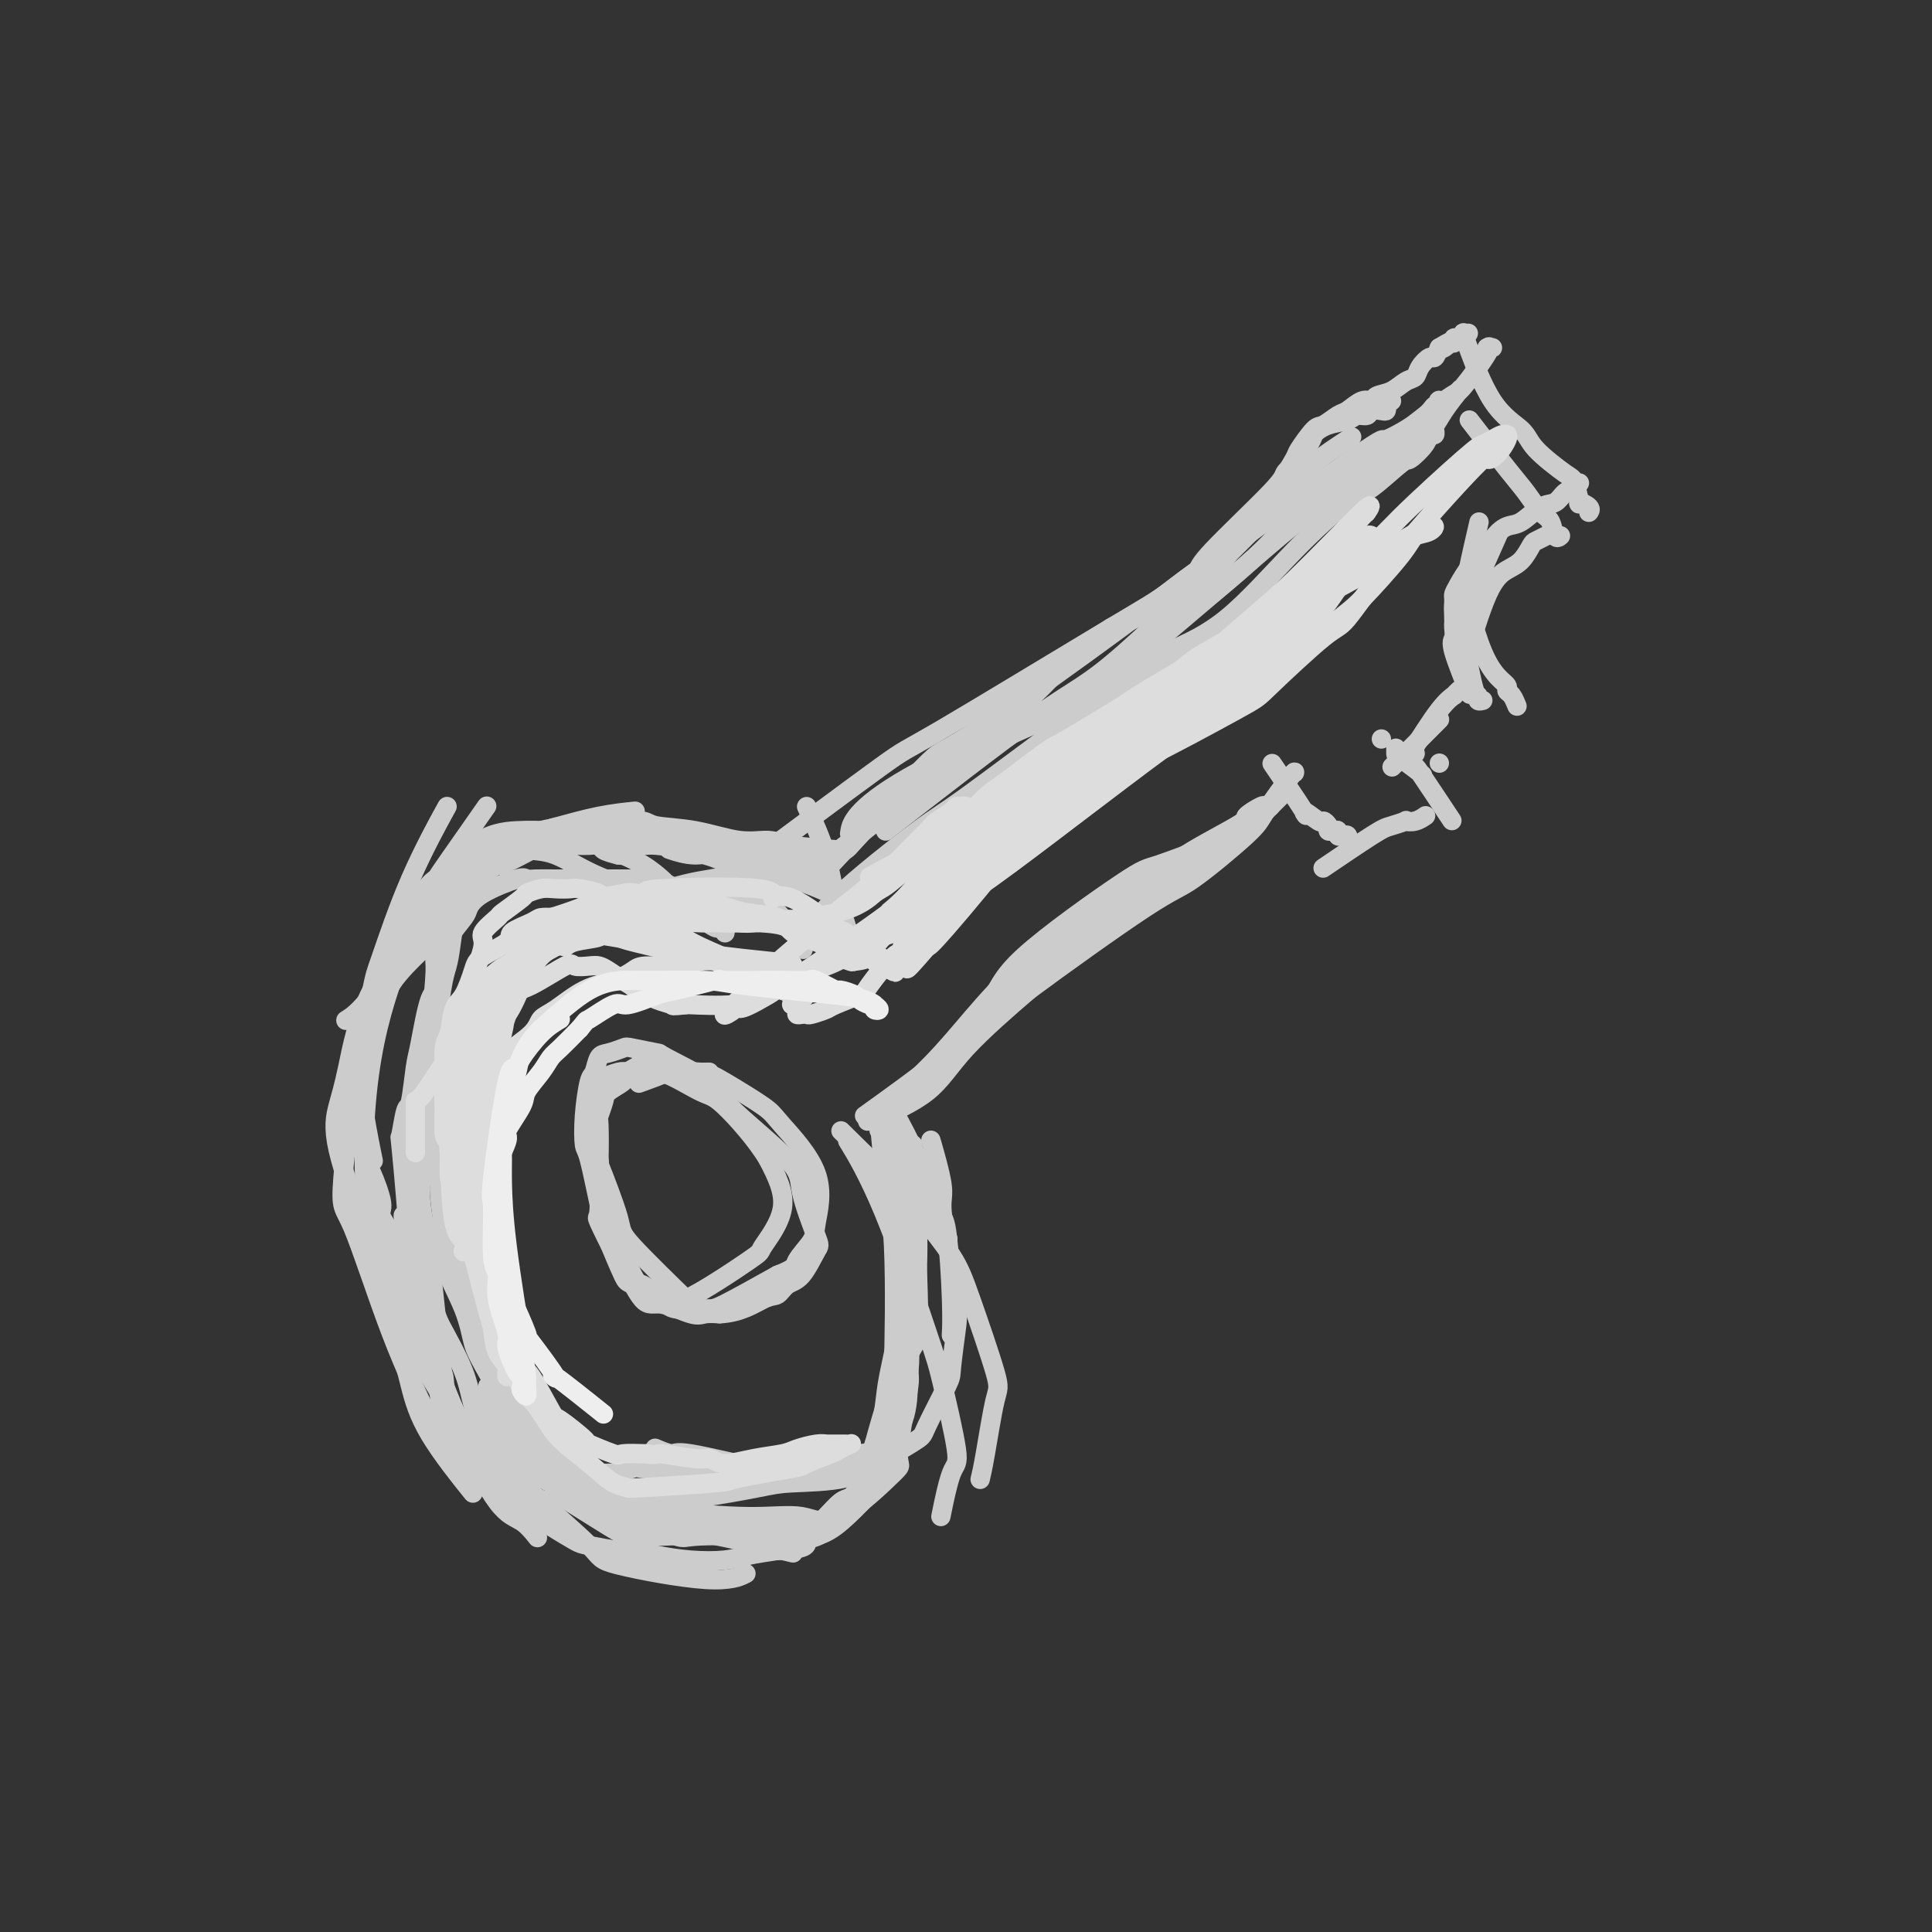 <svg viewBox='0 0 400 400' version='1.1' xmlns='http://www.w3.org/2000/svg' xmlns:xlink='http://www.w3.org/1999/xlink'><rect x="0" y="0" width="400" height="400" fill="#333333" stroke="none"/><g fill='none' stroke='#CCCCCC' stroke-width='4' stroke-linecap='round' stroke-linejoin='round'><path d='M176,193c-5.182,-1.163 -10.364,-2.325 -15,-3c-4.636,-0.675 -8.727,-0.861 -11,-1c-2.273,-0.139 -2.727,-0.230 -5,0c-2.273,0.230 -6.364,0.780 -8,1c-1.636,0.220 -0.818,0.110 0,0'/><path d='M169,180c-2.724,0.018 -5.449,0.037 -6,0c-0.551,-0.037 1.071,-0.129 0,0c-1.071,0.129 -4.833,0.478 -9,1c-4.167,0.522 -8.737,1.218 -12,2c-3.263,0.782 -5.218,1.652 -6,2c-0.782,0.348 -0.391,0.174 0,0'/><path d='M173,177c-7.576,-0.384 -15.152,-0.769 -19,-1c-3.848,-0.231 -3.970,-0.309 -5,0c-1.030,0.309 -2.970,1.006 -5,1c-2.030,-0.006 -4.152,-0.716 -5,-1c-0.848,-0.284 -0.424,-0.142 0,0'/><path d='M131,168c0.003,-0.000 0.006,-0.001 0,0c-0.006,0.001 -0.020,0.002 0,0c0.020,-0.002 0.076,-0.008 0,0c-0.076,0.008 -0.284,0.028 0,0c0.284,-0.028 1.058,-0.104 0,0c-1.058,0.104 -3.949,0.390 -7,1c-3.051,0.610 -6.261,1.545 -8,2c-1.739,0.455 -2.007,0.430 -5,2c-2.993,1.570 -8.712,4.734 -11,6c-2.288,1.266 -1.144,0.633 0,0'/><path d='M113,172c0.475,0.020 0.949,0.041 0,0c-0.949,-0.041 -3.323,-0.142 -6,0c-2.677,0.142 -5.657,0.529 -9,3c-3.343,2.471 -7.051,7.027 -9,10c-1.949,2.973 -2.141,4.364 -4,8c-1.859,3.636 -5.385,9.517 -8,13c-2.615,3.483 -4.319,4.566 -5,5c-0.681,0.434 -0.341,0.217 0,0'/><path d='M92,168c-0.167,0.302 -0.333,0.605 0,0c0.333,-0.605 1.166,-2.117 0,0c-1.166,2.117 -4.330,7.863 -7,14c-2.670,6.137 -4.845,12.664 -6,16c-1.155,3.336 -1.289,3.482 -2,7c-0.711,3.518 -1.999,10.409 -3,14c-1.001,3.591 -1.715,3.883 -2,4c-0.285,0.117 -0.143,0.058 0,0'/><path d='M103,179c-1.482,-1.889 -2.963,-3.777 -7,1c-4.037,4.777 -10.629,16.221 -14,22c-3.371,5.779 -3.519,5.894 -4,8c-0.481,2.106 -1.294,6.204 -2,9c-0.706,2.796 -1.306,4.291 -1,8c0.306,3.709 1.516,9.631 2,12c0.484,2.369 0.242,1.184 0,0'/><path d='M107,176c-1.702,-0.030 -3.404,-0.061 -6,1c-2.596,1.061 -6.085,3.212 -8,5c-1.915,1.788 -2.255,3.213 -5,7c-2.745,3.787 -7.895,9.937 -11,16c-3.105,6.063 -4.165,12.040 -5,16c-0.835,3.960 -1.446,5.903 -2,8c-0.554,2.097 -1.052,4.349 0,9c1.052,4.651 3.653,11.700 5,16c1.347,4.300 1.440,5.850 2,8c0.560,2.150 1.589,4.900 2,6c0.411,1.100 0.206,0.550 0,0'/><path d='M86,184c-1.222,3.668 -2.444,7.337 -3,10c-0.556,2.663 -0.446,4.321 -2,9c-1.554,4.679 -4.772,12.379 -6,16c-1.228,3.621 -0.465,3.162 0,8c0.465,4.838 0.631,14.974 1,20c0.369,5.026 0.941,4.944 3,10c2.059,5.056 5.603,15.252 7,20c1.397,4.748 0.645,4.047 3,8c2.355,3.953 7.816,12.558 10,16c2.184,3.442 1.092,1.721 0,0'/><path d='M88,224c-1.580,4.445 -3.161,8.889 -4,11c-0.839,2.111 -0.938,1.887 0,8c0.938,6.113 2.911,18.563 4,26c1.089,7.437 1.292,9.859 3,15c1.708,5.141 4.921,12.999 9,18c4.079,5.001 9.022,7.143 11,8c1.978,0.857 0.989,0.428 0,0'/><path d='M86,237c-0.919,1.152 -1.838,2.304 -2,6c-0.162,3.696 0.432,9.935 2,19c1.568,9.065 4.111,20.956 5,27c0.889,6.044 0.124,6.243 3,10c2.876,3.757 9.393,11.074 12,14c2.607,2.926 1.303,1.463 0,0'/><path d='M87,197c-4.072,3.947 -8.144,7.893 -11,17c-2.856,9.107 -4.494,23.374 -5,30c-0.506,6.626 0.122,5.611 2,10c1.878,4.389 5.006,14.182 8,22c2.994,7.818 5.856,13.662 7,16c1.144,2.338 0.572,1.169 0,0'/><path d='M100,168c0.670,-0.956 1.340,-1.912 0,0c-1.340,1.912 -4.690,6.692 -7,10c-2.310,3.308 -3.580,5.145 -5,8c-1.420,2.855 -2.992,6.728 -5,12c-2.008,5.272 -4.454,11.943 -6,21c-1.546,9.057 -2.192,20.499 -1,31c1.192,10.501 4.223,20.063 6,26c1.777,5.937 2.301,8.251 3,11c0.699,2.749 1.573,5.932 4,10c2.427,4.068 6.408,9.019 8,11c1.592,1.981 0.796,0.990 0,0'/><path d='M88,231c-0.578,5.893 -1.156,11.785 -1,16c0.156,4.215 1.045,6.752 2,14c0.955,7.248 1.976,19.207 3,26c1.024,6.793 2.051,8.420 4,12c1.949,3.580 4.821,9.114 7,12c2.179,2.886 3.663,3.123 5,4c1.337,0.877 2.525,2.393 3,3c0.475,0.607 0.238,0.303 0,0'/><path d='M101,287c0.587,2.926 1.174,5.852 3,9c1.826,3.148 4.892,6.519 6,8c1.108,1.481 0.258,1.074 4,3c3.742,1.926 12.075,6.186 17,8c4.925,1.814 6.441,1.181 12,2c5.559,0.819 15.160,3.091 19,4c3.840,0.909 1.920,0.454 0,0'/><path d='M182,234c3.778,5.556 7.556,11.111 10,15c2.444,3.889 3.556,6.111 4,7c0.444,0.889 0.222,0.444 0,0'/><path d='M185,230c1.713,3.147 3.426,6.294 5,10c1.574,3.706 3.010,7.971 4,10c0.990,2.029 1.533,1.822 2,5c0.467,3.178 0.856,9.740 1,14c0.144,4.260 0.041,6.217 0,7c-0.041,0.783 -0.021,0.391 0,0'/><path d='M189,237c-0.026,6.772 -0.053,13.544 0,17c0.053,3.456 0.185,3.597 0,8c-0.185,4.403 -0.689,13.067 -1,17c-0.311,3.933 -0.430,3.136 -1,6c-0.570,2.864 -1.591,9.390 -2,12c-0.409,2.610 -0.204,1.305 0,0'/><path d='M188,240c0.020,3.649 0.039,7.298 0,15c-0.039,7.702 -0.137,19.457 0,25c0.137,5.543 0.508,4.875 0,8c-0.508,3.125 -1.897,10.043 -2,13c-0.103,2.957 1.079,1.952 -1,4c-2.079,2.048 -7.417,7.149 -11,9c-3.583,1.851 -5.409,0.451 -8,0c-2.591,-0.451 -5.946,0.045 -11,0c-5.054,-0.045 -11.806,-0.632 -15,-1c-3.194,-0.368 -2.828,-0.516 -5,-1c-2.172,-0.484 -6.881,-1.305 -9,-2c-2.119,-0.695 -1.647,-1.264 -2,-2c-0.353,-0.736 -1.529,-1.639 -2,-2c-0.471,-0.361 -0.235,-0.181 0,0'/><path d='M99,295c-0.727,-0.912 -1.453,-1.823 0,0c1.453,1.823 5.087,6.382 7,9c1.913,2.618 2.107,3.297 5,6c2.893,2.703 8.485,7.432 11,10c2.515,2.568 1.952,2.977 6,4c4.048,1.023 12.705,2.660 18,3c5.295,0.340 7.227,-0.617 8,-1c0.773,-0.383 0.386,-0.191 0,0'/><path d='M175,235c0.001,0.001 0.003,0.003 0,0c-0.003,-0.003 -0.010,-0.009 0,0c0.010,0.009 0.036,0.035 0,0c-0.036,-0.035 -0.133,-0.130 0,0c0.133,0.130 0.497,0.487 0,0c-0.497,-0.487 -1.854,-1.817 0,0c1.854,1.817 6.918,6.781 10,10c3.082,3.219 4.183,4.692 6,7c1.817,2.308 4.351,5.450 6,8c1.649,2.550 2.414,4.509 4,9c1.586,4.491 3.994,11.516 5,15c1.006,3.484 0.610,3.429 0,6c-0.610,2.571 -1.433,7.769 -2,11c-0.567,3.231 -0.876,4.495 -1,5c-0.124,0.505 -0.062,0.253 0,0'/><path d='M182,230c0.198,3.455 0.396,6.910 1,11c0.604,4.090 1.615,8.816 2,17c0.385,8.184 0.144,19.825 0,25c-0.144,5.175 -0.192,3.883 -1,6c-0.808,2.117 -2.378,7.641 -3,10c-0.622,2.359 -0.297,1.551 -3,2c-2.703,0.449 -8.434,2.155 -12,3c-3.566,0.845 -4.967,0.829 -9,0c-4.033,-0.829 -10.700,-2.470 -14,-3c-3.300,-0.530 -3.235,0.049 -4,0c-0.765,-0.049 -2.362,-0.728 -3,-1c-0.638,-0.272 -0.319,-0.136 0,0'/><path d='M176,237c0.010,0.017 0.021,0.034 0,0c-0.021,-0.034 -0.072,-0.118 0,0c0.072,0.118 0.269,0.440 0,0c-0.269,-0.440 -1.002,-1.641 0,0c1.002,1.641 3.741,6.124 7,14c3.259,7.876 7.038,19.145 9,25c1.962,5.855 2.109,6.295 3,10c0.891,3.705 2.528,10.673 3,14c0.472,3.327 -0.219,3.011 -1,5c-0.781,1.989 -1.652,6.283 -2,8c-0.348,1.717 -0.174,0.859 0,0'/><path d='M188,241c-0.093,12.631 -0.186,25.263 0,32c0.186,6.737 0.651,7.581 0,12c-0.651,4.419 -2.419,12.414 -3,16c-0.581,3.586 0.023,2.764 -2,5c-2.023,2.236 -6.673,7.530 -10,10c-3.327,2.470 -5.330,2.115 -7,2c-1.670,-0.115 -3.005,0.011 -7,0c-3.995,-0.011 -10.648,-0.158 -14,0c-3.352,0.158 -3.402,0.619 -5,0c-1.598,-0.619 -4.742,-2.320 -6,-3c-1.258,-0.680 -0.629,-0.340 0,0'/><path d='M148,315c-2.607,1.266 -5.214,2.533 -6,3c-0.786,0.467 0.249,0.136 0,0c-0.249,-0.136 -1.781,-0.076 -4,0c-2.219,0.076 -5.126,0.170 -7,0c-1.874,-0.170 -2.715,-0.602 -5,-2c-2.285,-1.398 -6.013,-3.762 -8,-5c-1.987,-1.238 -2.232,-1.350 -5,-6c-2.768,-4.650 -8.057,-13.836 -11,-19c-2.943,-5.164 -3.539,-6.304 -4,-8c-0.461,-1.696 -0.787,-3.947 -2,-7c-1.213,-3.053 -3.313,-6.908 -4,-9c-0.687,-2.092 0.040,-2.420 0,-5c-0.040,-2.580 -0.848,-7.413 -1,-10c-0.152,-2.587 0.350,-2.928 0,-5c-0.350,-2.072 -1.554,-5.876 -2,-8c-0.446,-2.124 -0.133,-2.570 0,-5c0.133,-2.430 0.088,-6.845 0,-9c-0.088,-2.155 -0.218,-2.051 0,-5c0.218,-2.949 0.785,-8.952 1,-12c0.215,-3.048 0.080,-3.142 0,-5c-0.080,-1.858 -0.105,-5.482 0,-7c0.105,-1.518 0.338,-0.931 1,-2c0.662,-1.069 1.751,-3.793 2,-5c0.249,-1.207 -0.342,-0.898 2,-2c2.342,-1.102 7.617,-3.615 11,-5c3.383,-1.385 4.872,-1.642 9,-2c4.128,-0.358 10.894,-0.817 15,-1c4.106,-0.183 5.553,-0.092 7,0'/><path d='M137,174c6.156,-0.244 6.044,0.644 6,1c-0.044,0.356 -0.022,0.178 0,0'/><path d='M91,184c-0.004,0.004 -0.008,0.009 0,0c0.008,-0.009 0.030,-0.031 0,0c-0.030,0.031 -0.110,0.116 0,0c0.110,-0.116 0.412,-0.434 0,0c-0.412,0.434 -1.537,1.619 0,0c1.537,-1.619 5.737,-6.044 9,-8c3.263,-1.956 5.590,-1.445 7,-1c1.410,0.445 1.903,0.824 3,1c1.097,0.176 2.799,0.150 5,1c2.201,0.850 4.900,2.575 8,4c3.100,1.425 6.600,2.550 8,3c1.400,0.450 0.700,0.225 0,0'/><path d='M124,172c6.807,0.279 13.614,0.558 18,1c4.386,0.442 6.351,1.046 10,2c3.649,0.954 8.982,2.257 12,3c3.018,0.743 3.719,0.927 4,1c0.281,0.073 0.140,0.037 0,0'/><path d='M153,182c3.356,2.711 6.711,5.422 9,8c2.289,2.578 3.511,5.022 4,6c0.489,0.978 0.244,0.489 0,0'/><path d='M167,167c1.517,3.319 3.033,6.638 4,10c0.967,3.362 1.383,6.767 2,9c0.617,2.233 1.435,3.293 2,5c0.565,1.707 0.876,4.059 1,5c0.124,0.941 0.062,0.470 0,0'/><path d='M193,237c-0.233,-0.805 -0.466,-1.610 0,0c0.466,1.610 1.631,5.637 2,8c0.369,2.363 -0.058,3.064 0,5c0.058,1.936 0.600,5.107 1,7c0.400,1.893 0.657,2.507 1,5c0.343,2.493 0.771,6.864 1,9c0.229,2.136 0.258,2.037 0,4c-0.258,1.963 -0.805,5.987 -1,8c-0.195,2.013 -0.040,2.016 -1,4c-0.960,1.984 -3.036,5.951 -4,8c-0.964,2.049 -0.815,2.181 -2,3c-1.185,0.819 -3.703,2.323 -5,3c-1.297,0.677 -1.373,0.525 -2,1c-0.627,0.475 -1.804,1.577 -3,2c-1.196,0.423 -2.412,0.166 -3,0c-0.588,-0.166 -0.550,-0.240 -3,0c-2.450,0.240 -7.389,0.793 -10,1c-2.611,0.207 -2.893,0.069 -6,0c-3.107,-0.069 -9.040,-0.068 -12,0c-2.960,0.068 -2.948,0.204 -5,0c-2.052,-0.204 -6.168,-0.747 -8,-1c-1.832,-0.253 -1.381,-0.215 -2,0c-0.619,0.215 -2.310,0.608 -4,1'/><path d='M127,305c-8.833,0.167 -4.417,0.083 0,0'/><path d='M118,310c0.503,0.152 1.006,0.303 0,0c-1.006,-0.303 -3.521,-1.062 0,0c3.521,1.062 13.078,3.944 18,5c4.922,1.056 5.210,0.284 9,0c3.790,-0.284 11.083,-0.081 14,0c2.917,0.081 1.459,0.041 0,0'/><path d='M167,194c0.055,-0.137 0.111,-0.273 0,0c-0.111,0.273 -0.388,0.956 0,0c0.388,-0.956 1.443,-3.552 6,-8c4.557,-4.448 12.618,-10.748 17,-14c4.382,-3.252 5.086,-3.454 10,-7c4.914,-3.546 14.039,-10.435 19,-14c4.961,-3.565 5.759,-3.806 10,-6c4.241,-2.194 11.926,-6.341 15,-8c3.074,-1.659 1.537,-0.829 0,0'/><path d='M175,175c0.322,-0.249 0.645,-0.497 0,0c-0.645,0.497 -2.256,1.741 0,0c2.256,-1.741 8.381,-6.467 12,-9c3.619,-2.533 4.733,-2.874 13,-8c8.267,-5.126 23.687,-15.038 35,-23c11.313,-7.962 18.517,-13.973 23,-18c4.483,-4.027 6.243,-6.069 8,-8c1.757,-1.931 3.512,-3.751 6,-6c2.488,-2.249 5.711,-4.928 7,-6c1.289,-1.072 0.645,-0.536 0,0'/><path d='M185,168c0.021,-0.018 0.041,-0.036 0,0c-0.041,0.036 -0.145,0.126 0,0c0.145,-0.126 0.538,-0.466 0,0c-0.538,0.466 -2.009,1.739 0,0c2.009,-1.739 7.496,-6.491 13,-10c5.504,-3.509 11.026,-5.774 16,-8c4.974,-2.226 9.402,-4.412 19,-12c9.598,-7.588 24.366,-20.576 32,-27c7.634,-6.424 8.134,-6.282 12,-9c3.866,-2.718 11.100,-8.295 15,-11c3.900,-2.705 4.468,-2.540 5,-3c0.532,-0.460 1.028,-1.547 2,-3c0.972,-1.453 2.421,-3.272 3,-4c0.579,-0.728 0.290,-0.364 0,0'/><path d='M186,170c0.057,-0.045 0.114,-0.089 0,0c-0.114,0.089 -0.399,0.312 0,0c0.399,-0.312 1.484,-1.157 0,0c-1.484,1.157 -5.535,4.318 0,0c5.535,-4.318 20.658,-16.114 29,-22c8.342,-5.886 9.904,-5.862 18,-13c8.096,-7.138 22.727,-21.439 30,-29c7.273,-7.561 7.189,-8.382 9,-10c1.811,-1.618 5.517,-4.034 7,-5c1.483,-0.966 0.741,-0.483 0,0'/><path d='M181,231c0.019,-0.013 0.038,-0.026 0,0c-0.038,0.026 -0.132,0.090 0,0c0.132,-0.090 0.492,-0.336 0,0c-0.492,0.336 -1.836,1.253 0,0c1.836,-1.253 6.850,-4.675 11,-8c4.150,-3.325 7.434,-6.554 10,-9c2.566,-2.446 4.413,-4.110 11,-9c6.587,-4.890 17.912,-13.006 24,-17c6.088,-3.994 6.938,-3.865 10,-6c3.062,-2.135 8.337,-6.533 11,-9c2.663,-2.467 2.714,-3.001 4,-5c1.286,-1.999 3.808,-5.461 5,-7c1.192,-1.539 1.055,-1.154 1,-1c-0.055,0.154 -0.027,0.077 0,0'/><path d='M183,231c0.231,-0.100 0.463,-0.201 0,0c-0.463,0.201 -1.620,0.703 0,0c1.620,-0.703 6.017,-2.613 9,-5c2.983,-2.387 4.551,-5.253 8,-9c3.449,-3.747 8.778,-8.375 13,-12c4.222,-3.625 7.337,-6.249 14,-11c6.663,-4.751 16.875,-11.631 22,-15c5.125,-3.369 5.163,-3.229 7,-5c1.837,-1.771 5.472,-5.454 7,-7c1.528,-1.546 0.950,-0.955 1,-1c0.050,-0.045 0.729,-0.727 1,-1c0.271,-0.273 0.136,-0.136 0,0'/><path d='M190,226c5.576,-6.371 11.152,-12.741 14,-17c2.848,-4.259 2.970,-6.406 8,-11c5.030,-4.594 14.970,-11.634 20,-15c5.030,-3.366 5.149,-3.057 8,-4c2.851,-0.943 8.434,-3.139 11,-4c2.566,-0.861 2.114,-0.386 3,-1c0.886,-0.614 3.110,-2.318 4,-3c0.890,-0.682 0.445,-0.341 0,0'/><path d='M181,231c-1.187,0.970 -2.375,1.940 0,0c2.375,-1.940 8.312,-6.790 14,-13c5.688,-6.210 11.125,-13.781 19,-20c7.875,-6.219 18.187,-11.085 23,-14c4.813,-2.915 4.126,-3.877 7,-6c2.874,-2.123 9.310,-5.406 12,-7c2.690,-1.594 1.635,-1.499 2,-2c0.365,-0.501 2.149,-1.598 3,-2c0.851,-0.402 0.767,-0.108 1,0c0.233,0.108 0.781,0.031 1,0c0.219,-0.031 0.110,-0.015 0,0'/><path d='M179,231c6.116,-4.393 12.232,-8.785 16,-12c3.768,-3.215 5.189,-5.251 10,-10c4.811,-4.749 13.011,-12.211 18,-16c4.989,-3.789 6.766,-3.905 9,-5c2.234,-1.095 4.924,-3.170 6,-4c1.076,-0.830 0.538,-0.415 0,0'/><path d='M146,222c0.005,-0.000 0.010,-0.000 0,0c-0.010,0.000 -0.034,0.001 0,0c0.034,-0.001 0.127,-0.002 0,0c-0.127,0.002 -0.473,0.008 0,0c0.473,-0.008 1.765,-0.030 0,0c-1.765,0.030 -6.586,0.111 -8,0c-1.414,-0.111 0.581,-0.415 0,0c-0.581,0.415 -3.737,1.547 -5,2c-1.263,0.453 -0.631,0.226 0,0'/><path d='M135,219c-0.000,0.000 -0.000,0.000 0,0c0.000,-0.000 0.000,-0.000 0,0c-0.000,0.000 -0.000,0.000 0,0c0.000,-0.000 0.001,-0.000 0,0c-0.001,0.000 -0.003,0.002 0,0c0.003,-0.002 0.010,-0.006 0,0c-0.010,0.006 -0.037,0.022 0,0c0.037,-0.022 0.138,-0.081 0,0c-0.138,0.081 -0.517,0.301 0,0c0.517,-0.301 1.928,-1.125 0,0c-1.928,1.125 -7.196,4.199 -9,5c-1.804,0.801 -0.145,-0.671 0,0c0.145,0.671 -1.225,3.486 -2,5c-0.775,1.514 -0.954,1.728 -1,2c-0.046,0.272 0.040,0.603 0,2c-0.040,1.397 -0.206,3.861 0,5c0.206,1.139 0.785,0.955 1,2c0.215,1.045 0.068,3.321 0,4c-0.068,0.679 -0.056,-0.238 0,1c0.056,1.238 0.157,4.631 0,6c-0.157,1.369 -0.572,0.715 0,2c0.572,1.285 2.131,4.510 3,6c0.869,1.490 1.047,1.247 2,3c0.953,1.753 2.681,5.503 4,7c1.319,1.497 2.230,0.741 4,1c1.770,0.259 4.400,1.531 6,2c1.600,0.469 2.172,0.134 3,0c0.828,-0.134 1.914,-0.067 3,0'/><path d='M149,272c4.354,-0.184 7.240,-2.144 9,-3c1.760,-0.856 2.394,-0.607 3,-1c0.606,-0.393 1.184,-1.427 2,-2c0.816,-0.573 1.869,-0.684 3,-2c1.131,-1.316 2.340,-3.837 3,-5c0.660,-1.163 0.770,-0.970 0,-3c-0.770,-2.030 -2.422,-6.285 -3,-9c-0.578,-2.715 -0.084,-3.889 -3,-7c-2.916,-3.111 -9.244,-8.158 -12,-11c-2.756,-2.842 -1.941,-3.481 -4,-5c-2.059,-1.519 -6.992,-3.920 -9,-5c-2.008,-1.080 -1.091,-0.838 -2,-1c-0.909,-0.162 -3.644,-0.726 -5,-1c-1.356,-0.274 -1.333,-0.257 -2,0c-0.667,0.257 -2.025,0.755 -3,1c-0.975,0.245 -1.568,0.238 -2,1c-0.432,0.762 -0.702,2.294 -1,3c-0.298,0.706 -0.623,0.585 -1,2c-0.377,1.415 -0.806,4.367 -1,7c-0.194,2.633 -0.153,4.948 0,6c0.153,1.052 0.419,0.840 1,3c0.581,2.160 1.476,6.693 2,9c0.524,2.307 0.678,2.387 2,5c1.322,2.613 3.811,7.758 5,10c1.189,2.242 1.078,1.582 2,2c0.922,0.418 2.877,1.913 4,3c1.123,1.087 1.414,1.766 3,2c1.586,0.234 4.465,0.025 6,0c1.535,-0.025 1.724,0.136 4,-1c2.276,-1.136 6.638,-3.568 11,-6'/><path d='M161,264c3.981,-1.552 3.435,-1.932 4,-3c0.565,-1.068 2.242,-2.825 3,-4c0.758,-1.175 0.597,-1.768 1,-4c0.403,-2.232 1.370,-6.105 0,-10c-1.370,-3.895 -5.077,-7.814 -7,-10c-1.923,-2.186 -2.063,-2.638 -4,-4c-1.937,-1.362 -5.671,-3.634 -8,-5c-2.329,-1.366 -3.252,-1.827 -5,-2c-1.748,-0.173 -4.322,-0.058 -6,0c-1.678,0.058 -2.460,0.060 -3,0c-0.540,-0.060 -0.837,-0.183 -2,0c-1.163,0.183 -3.191,0.673 -4,1c-0.809,0.327 -0.399,0.492 -1,1c-0.601,0.508 -2.213,1.361 -3,2c-0.787,0.639 -0.748,1.065 -1,2c-0.252,0.935 -0.796,2.380 -1,3c-0.204,0.620 -0.068,0.416 0,2c0.068,1.584 0.067,4.958 0,7c-0.067,2.042 -0.201,2.754 0,5c0.201,2.246 0.736,6.025 1,8c0.264,1.975 0.256,2.145 1,4c0.744,1.855 2.240,5.394 3,7c0.760,1.606 0.783,1.277 2,2c1.217,0.723 3.628,2.497 5,3c1.372,0.503 1.705,-0.266 2,0c0.295,0.266 0.551,1.566 4,0c3.449,-1.566 10.089,-5.997 13,-8c2.911,-2.003 2.091,-1.578 3,-3c0.909,-1.422 3.545,-4.692 4,-8c0.455,-3.308 -1.273,-6.654 -3,-10'/><path d='M159,240c-2.309,-3.921 -6.583,-8.725 -9,-11c-2.417,-2.275 -2.978,-2.022 -5,-3c-2.022,-0.978 -5.505,-3.186 -8,-4c-2.495,-0.814 -4.002,-0.232 -5,0c-0.998,0.232 -1.487,0.116 -2,0c-0.513,-0.116 -1.052,-0.230 -2,0c-0.948,0.230 -2.307,0.805 -3,1c-0.693,0.195 -0.722,0.011 -1,1c-0.278,0.989 -0.806,3.151 -1,4c-0.194,0.849 -0.055,0.386 0,2c0.055,1.614 0.027,5.307 0,7c-0.027,1.693 -0.054,1.387 1,4c1.054,2.613 3.190,8.144 4,11c0.810,2.856 0.295,3.038 3,6c2.705,2.962 8.630,8.703 11,11c2.370,2.297 1.185,1.148 0,0'/><path d='M174,176c-3.786,-0.295 -7.571,-0.589 -10,-1c-2.429,-0.411 -3.501,-0.937 -5,-1c-1.499,-0.063 -3.423,0.337 -6,0c-2.577,-0.337 -5.806,-1.411 -9,-2c-3.194,-0.589 -6.352,-0.695 -8,-1c-1.648,-0.305 -1.787,-0.811 -3,-1c-1.213,-0.189 -3.501,-0.062 -5,0c-1.499,0.062 -2.208,0.059 -3,0c-0.792,-0.059 -1.666,-0.176 -3,0c-1.334,0.176 -3.128,0.643 -5,1c-1.872,0.357 -3.823,0.603 -5,1c-1.177,0.397 -1.580,0.944 -2,1c-0.420,0.056 -0.856,-0.381 -2,0c-1.144,0.381 -2.997,1.578 -4,2c-1.003,0.422 -1.158,0.068 -2,1c-0.842,0.932 -2.372,3.149 -3,4c-0.628,0.851 -0.353,0.336 -1,2c-0.647,1.664 -2.216,5.509 -3,7c-0.784,1.491 -0.785,0.629 -1,2c-0.215,1.371 -0.645,4.976 -1,7c-0.355,2.024 -0.634,2.468 -1,4c-0.366,1.532 -0.819,4.152 -1,6c-0.181,1.848 -0.091,2.924 0,4'/><path d='M91,212c-0.336,5.304 0.823,7.065 1,8c0.177,0.935 -0.628,1.044 -1,2c-0.372,0.956 -0.311,2.758 0,4c0.311,1.242 0.871,1.925 1,3c0.129,1.075 -0.172,2.541 0,4c0.172,1.459 0.819,2.911 1,5c0.181,2.089 -0.102,4.815 0,6c0.102,1.185 0.588,0.829 1,2c0.412,1.171 0.748,3.868 1,6c0.252,2.132 0.419,3.698 1,5c0.581,1.302 1.575,2.341 2,3c0.425,0.659 0.282,0.937 1,3c0.718,2.063 2.299,5.912 3,8c0.701,2.088 0.523,2.417 1,4c0.477,1.583 1.610,4.421 3,8c1.390,3.579 3.039,7.898 4,10c0.961,2.102 1.235,1.985 2,3c0.765,1.015 2.020,3.160 3,5c0.980,1.840 1.685,3.375 2,4c0.315,0.625 0.240,0.339 1,1c0.760,0.661 2.357,2.267 3,3c0.643,0.733 0.334,0.593 1,1c0.666,0.407 2.309,1.362 3,2c0.691,0.638 0.431,0.958 1,1c0.569,0.042 1.967,-0.195 3,0c1.033,0.195 1.701,0.822 2,1c0.299,0.178 0.228,-0.092 1,0c0.772,0.092 2.386,0.546 4,1'/><path d='M136,315c2.373,0.928 0.804,0.249 2,0c1.196,-0.249 5.157,-0.067 7,0c1.843,0.067 1.566,0.018 3,0c1.434,-0.018 4.577,-0.005 6,0c1.423,0.005 1.125,0.001 2,0c0.875,-0.001 2.924,-0.000 4,0c1.076,0.000 1.179,-0.001 2,0c0.821,0.001 2.359,0.004 3,0c0.641,-0.004 0.384,-0.014 1,0c0.616,0.014 2.104,0.051 3,0c0.896,-0.051 1.200,-0.190 2,-1c0.800,-0.810 2.097,-2.291 3,-3c0.903,-0.709 1.412,-0.648 2,-1c0.588,-0.352 1.255,-1.119 2,-2c0.745,-0.881 1.566,-1.875 2,-2c0.434,-0.125 0.479,0.620 1,-2c0.521,-2.620 1.516,-8.604 2,-12c0.484,-3.396 0.455,-4.202 1,-7c0.545,-2.798 1.662,-7.587 2,-10c0.338,-2.413 -0.105,-2.451 0,-4c0.105,-1.549 0.756,-4.610 1,-6c0.244,-1.390 0.079,-1.108 0,-2c-0.079,-0.892 -0.074,-2.956 0,-4c0.074,-1.044 0.216,-1.067 0,-3c-0.216,-1.933 -0.790,-5.775 -1,-8c-0.210,-2.225 -0.056,-2.834 0,-3c0.056,-0.166 0.015,0.109 0,0c-0.015,-0.109 -0.004,-0.603 0,-1c0.004,-0.397 0.002,-0.699 0,-1'/><path d='M186,243c-0.158,-3.231 -0.053,-0.308 0,1c0.053,1.308 0.053,1.003 0,1c-0.053,-0.003 -0.158,0.298 0,1c0.158,0.702 0.578,1.807 1,4c0.422,2.193 0.845,5.476 1,8c0.155,2.524 0.041,4.290 0,6c-0.041,1.710 -0.011,3.366 0,7c0.011,3.634 0.003,9.248 0,12c-0.003,2.752 0.001,2.643 0,4c-0.001,1.357 -0.006,4.181 -1,7c-0.994,2.819 -2.978,5.633 -4,7c-1.022,1.367 -1.081,1.288 -2,2c-0.919,0.712 -2.697,2.215 -6,3c-3.303,0.785 -8.130,0.853 -11,1c-2.870,0.147 -3.782,0.372 -7,1c-3.218,0.628 -8.742,1.659 -12,2c-3.258,0.341 -4.249,-0.009 -5,0c-0.751,0.009 -1.261,0.378 -4,0c-2.739,-0.378 -7.707,-1.505 -10,-2c-2.293,-0.495 -1.912,-0.360 -4,-2c-2.088,-1.640 -6.647,-5.054 -9,-7c-2.353,-1.946 -2.501,-2.425 -4,-5c-1.499,-2.575 -4.350,-7.247 -6,-10c-1.650,-2.753 -2.098,-3.587 -3,-6c-0.902,-2.413 -2.258,-6.404 -3,-9c-0.742,-2.596 -0.871,-3.798 -1,-5'/><path d='M96,264c-2.902,-7.903 -3.658,-12.661 -4,-15c-0.342,-2.339 -0.271,-2.260 -1,-4c-0.729,-1.740 -2.259,-5.298 -3,-7c-0.741,-1.702 -0.692,-1.548 -1,-3c-0.308,-1.452 -0.974,-4.510 -1,-6c-0.026,-1.490 0.588,-1.411 1,-3c0.412,-1.589 0.621,-4.846 1,-7c0.379,-2.154 0.928,-3.204 1,-4c0.072,-0.796 -0.333,-1.337 0,-3c0.333,-1.663 1.403,-4.449 2,-7c0.597,-2.551 0.722,-4.867 1,-7c0.278,-2.133 0.709,-4.081 1,-5c0.291,-0.919 0.443,-0.808 1,-2c0.557,-1.192 1.520,-3.687 2,-5c0.480,-1.313 0.477,-1.445 1,-2c0.523,-0.555 1.573,-1.532 2,-2c0.427,-0.468 0.232,-0.427 1,-1c0.768,-0.573 2.498,-1.761 3,-2c0.502,-0.239 -0.224,0.472 1,0c1.224,-0.472 4.398,-2.126 6,-3c1.602,-0.874 1.633,-0.966 2,-1c0.367,-0.034 1.071,-0.009 2,0c0.929,0.009 2.084,0.002 3,0c0.916,-0.002 1.592,0.003 2,0c0.408,-0.003 0.549,-0.012 1,0c0.451,0.012 1.214,0.044 2,0c0.786,-0.044 1.596,-0.166 2,0c0.404,0.166 0.401,0.619 1,1c0.599,0.381 1.799,0.691 3,1'/><path d='M128,177c2.211,0.234 0.740,-0.183 1,0c0.260,0.183 2.253,0.964 4,2c1.747,1.036 3.250,2.328 4,3c0.750,0.672 0.747,0.724 1,1c0.253,0.276 0.760,0.777 2,2c1.240,1.223 3.212,3.169 4,4c0.788,0.831 0.394,0.549 1,1c0.606,0.451 2.214,1.636 3,2c0.786,0.364 0.750,-0.094 1,0c0.250,0.094 0.786,0.741 1,1c0.214,0.259 0.107,0.129 0,0'/><path d='M234,137c2.641,-2.267 5.282,-4.533 8,-7c2.718,-2.467 5.514,-5.133 7,-7c1.486,-1.867 1.663,-2.935 3,-5c1.337,-2.065 3.834,-5.128 6,-8c2.166,-2.872 4.002,-5.555 5,-7c0.998,-1.445 1.158,-1.653 2,-3c0.842,-1.347 2.365,-3.832 3,-5c0.635,-1.168 0.382,-1.019 1,-2c0.618,-0.981 2.108,-3.094 3,-4c0.892,-0.906 1.185,-0.606 2,-1c0.815,-0.394 2.153,-1.482 3,-2c0.847,-0.518 1.202,-0.466 2,-1c0.798,-0.534 2.037,-1.652 3,-2c0.963,-0.348 1.648,0.076 2,0c0.352,-0.076 0.369,-0.653 1,-1c0.631,-0.347 1.874,-0.465 3,-1c1.126,-0.535 2.133,-1.487 3,-2c0.867,-0.513 1.594,-0.588 2,-1c0.406,-0.412 0.490,-1.162 1,-2c0.510,-0.838 1.445,-1.764 2,-2c0.555,-0.236 0.730,0.218 1,0c0.270,-0.218 0.635,-1.109 1,-2'/><path d='M298,72c4.205,-2.565 1.718,-0.476 1,0c-0.718,0.476 0.333,-0.661 1,-1c0.667,-0.339 0.948,0.119 1,0c0.052,-0.119 -0.126,-0.817 0,-1c0.126,-0.183 0.556,0.147 1,0c0.444,-0.147 0.903,-0.771 1,-1c0.097,-0.229 -0.166,-0.062 0,0c0.166,0.062 0.762,0.018 1,0c0.238,-0.018 0.119,-0.009 0,0'/><path d='M304,72c-0.396,-1.086 -0.793,-2.172 0,0c0.793,2.172 2.775,7.601 5,11c2.225,3.399 4.691,4.768 6,6c1.309,1.232 1.459,2.325 3,4c1.541,1.675 4.473,3.930 6,5c1.527,1.070 1.649,0.956 2,2c0.351,1.044 0.931,3.246 1,4c0.069,0.754 -0.374,0.058 0,0c0.374,-0.058 1.564,0.520 2,1c0.436,0.480 0.117,0.860 0,1c-0.117,0.140 -0.034,0.040 0,0c0.034,-0.040 0.017,-0.020 0,0'/><path d='M305,88c-0.692,-0.897 -1.384,-1.795 0,0c1.384,1.795 4.843,6.282 7,9c2.157,2.718 3.013,3.667 4,5c0.987,1.333 2.107,3.051 3,4c0.893,0.949 1.560,1.130 2,2c0.440,0.870 0.654,2.429 1,3c0.346,0.571 0.824,0.154 1,0c0.176,-0.154 0.050,-0.044 0,0c-0.050,0.044 -0.025,0.022 0,0'/><path d='M310,111c0.000,-0.000 0.000,-0.000 0,0c-0.000,0.000 -0.000,0.000 0,0c0.000,-0.000 0.000,-0.001 0,0c-0.000,0.001 -0.001,0.003 0,0c0.001,-0.003 0.004,-0.010 0,0c-0.004,0.010 -0.016,0.036 0,0c0.016,-0.036 0.060,-0.135 0,0c-0.060,0.135 -0.223,0.505 0,0c0.223,-0.505 0.833,-1.883 0,0c-0.833,1.883 -3.109,7.029 -4,9c-0.891,1.971 -0.396,0.766 0,0c0.396,-0.766 0.695,-1.095 0,0c-0.695,1.095 -2.382,3.613 -3,5c-0.618,1.387 -0.166,1.643 0,2c0.166,0.357 0.048,0.816 0,1c-0.048,0.184 -0.024,0.092 0,0'/><path d='M306,109c0.001,-0.005 0.002,-0.011 0,0c-0.002,0.011 -0.009,0.038 0,0c0.009,-0.038 0.032,-0.139 0,0c-0.032,0.139 -0.120,0.520 0,0c0.120,-0.520 0.449,-1.940 0,0c-0.449,1.940 -1.675,7.240 -2,9c-0.325,1.760 0.253,-0.018 0,0c-0.253,0.018 -1.336,1.834 -2,3c-0.664,1.166 -0.910,1.684 -1,2c-0.090,0.316 -0.024,0.431 0,1c0.024,0.569 0.007,1.591 0,2c-0.007,0.409 -0.003,0.204 0,0'/><path d='M303,132c-0.194,-1.080 -0.388,-2.160 0,0c0.388,2.160 1.358,7.559 2,10c0.642,2.441 0.956,1.922 1,2c0.044,0.078 -0.180,0.752 0,1c0.180,0.248 0.766,0.071 1,0c0.234,-0.071 0.117,-0.035 0,0'/><path d='M304,126c0.990,3.291 1.981,6.582 3,9c1.019,2.418 2.067,3.962 3,5c0.933,1.038 1.753,1.571 2,2c0.247,0.429 -0.078,0.754 0,1c0.078,0.246 0.559,0.412 1,1c0.441,0.588 0.840,1.596 1,2c0.160,0.404 0.080,0.202 0,0'/><path d='M264,159c-0.004,-0.005 -0.007,-0.011 0,0c0.007,0.011 0.025,0.037 0,0c-0.025,-0.037 -0.094,-0.139 0,0c0.094,0.139 0.351,0.518 0,0c-0.351,-0.518 -1.311,-1.933 0,0c1.311,1.933 4.891,7.214 6,9c1.109,1.786 -0.254,0.076 0,0c0.254,-0.076 2.123,1.483 3,2c0.877,0.517 0.761,-0.006 1,0c0.239,0.006 0.834,0.541 1,1c0.166,0.459 -0.096,0.841 0,1c0.096,0.159 0.551,0.094 1,0c0.449,-0.094 0.891,-0.218 1,0c0.109,0.218 -0.114,0.777 0,1c0.114,0.223 0.567,0.111 1,0c0.433,-0.111 0.847,-0.222 1,0c0.153,0.222 0.044,0.778 0,1c-0.044,0.222 -0.022,0.111 0,0'/><path d='M275,179c-0.923,0.627 -1.846,1.254 0,0c1.846,-1.254 6.462,-4.387 9,-6c2.538,-1.613 2.999,-1.704 4,-2c1.001,-0.296 2.542,-0.798 3,-1c0.458,-0.202 -0.166,-0.106 0,0c0.166,0.106 1.122,0.221 2,0c0.878,-0.221 1.680,-0.777 2,-1c0.320,-0.223 0.160,-0.111 0,0'/><path d='M293,156c0.000,0.000 0.000,0.000 0,0c0.000,0.000 0.000,0.000 0,0c0.000,0.000 -0.000,0.000 0,0c0.000,0.000 0.000,0.000 0,0c0.000,0.000 0.000,0.000 0,0'/><path d='M286,153c0.000,0.000 0.000,0.000 0,0c0.000,0.000 0.000,0.000 0,0c0.000,0.000 0.000,0.000 0,0c0.000,-0.000 0.000,0.000 0,0'/><path d='M300,169c-0.000,-0.000 -0.000,-0.000 0,0c0.000,0.000 0.000,0.000 0,0c-0.000,-0.000 -0.000,-0.000 0,0c0.000,0.000 0.000,0.001 0,0c-0.000,-0.001 -0.002,-0.003 0,0c0.002,0.003 0.006,0.010 0,0c-0.006,-0.010 -0.024,-0.036 0,0c0.024,0.036 0.090,0.136 0,0c-0.090,-0.136 -0.336,-0.507 0,0c0.336,0.507 1.253,1.891 0,0c-1.253,-1.891 -4.675,-7.056 -6,-9c-1.325,-1.944 -0.551,-0.668 0,0c0.551,0.668 0.880,0.729 0,0c-0.880,-0.729 -2.968,-2.248 -4,-3c-1.032,-0.752 -1.009,-0.738 -1,-1c0.009,-0.262 0.002,-0.801 0,-1c-0.002,-0.199 -0.001,-0.057 0,0c0.001,0.057 0.000,0.028 0,0'/><path d='M289,158c0.017,-0.017 0.034,-0.034 0,0c-0.034,0.034 -0.120,0.120 0,0c0.120,-0.120 0.444,-0.444 0,0c-0.444,0.444 -1.658,1.658 0,0c1.658,-1.658 6.188,-6.188 8,-8c1.812,-1.812 0.906,-0.906 0,0'/><path d='M298,158c0.000,0.000 0.000,0.000 0,0c0.000,0.000 0.000,0.000 0,0c0.000,0.000 0.000,0.000 0,0c0.000,0.000 0.000,0.000 0,0c0.000,0.000 0.000,0.000 0,0'/><path d='M292,156c2.188,-3.456 4.376,-6.912 6,-9c1.624,-2.088 2.683,-2.807 3,-3c0.317,-0.193 -0.107,0.140 0,0c0.107,-0.140 0.745,-0.754 1,-1c0.255,-0.246 0.128,-0.123 0,0'/><path d='M304,143c0.000,0.000 0.000,0.000 0,0c-0.000,-0.000 -0.000,-0.000 0,0c0.000,0.000 0.000,0.000 0,0c-0.000,-0.000 -0.000,-0.000 0,0c0.000,0.000 0.000,0.000 0,0c-0.000,-0.000 -0.000,-0.000 0,0c0.000,0.000 0.000,0.000 0,0c-0.000,-0.000 -0.000,-0.000 0,0c0.000,0.000 0.000,0.000 0,0c-0.000,-0.000 -0.000,-0.000 0,0c0.000,0.000 0.000,0.001 0,0c-0.000,-0.001 -0.001,-0.002 0,0c0.001,0.002 0.003,0.008 0,0c-0.003,-0.008 -0.012,-0.030 0,0c0.012,0.030 0.046,0.111 0,0c-0.046,-0.111 -0.170,-0.415 0,0c0.170,0.415 0.634,1.547 0,0c-0.634,-1.547 -2.366,-5.775 -3,-8c-0.634,-2.225 -0.170,-2.448 0,-3c0.170,-0.552 0.047,-1.432 0,-2c-0.047,-0.568 -0.018,-0.824 0,-1c0.018,-0.176 0.024,-0.274 0,-1c-0.024,-0.726 -0.079,-2.081 0,-3c0.079,-0.919 0.290,-1.401 1,-3c0.710,-1.599 1.917,-4.314 3,-6c1.083,-1.686 2.041,-2.343 3,-3'/><path d='M308,113c1.861,-2.748 3.012,-3.619 4,-4c0.988,-0.381 1.812,-0.273 3,-1c1.188,-0.727 2.739,-2.290 4,-3c1.261,-0.710 2.233,-0.569 3,-1c0.767,-0.431 1.329,-1.435 2,-2c0.671,-0.565 1.450,-0.691 2,-1c0.550,-0.309 0.871,-0.803 1,-1c0.129,-0.197 0.064,-0.099 0,0'/><path d='M303,138c1.736,-5.811 3.472,-11.623 5,-15c1.528,-3.377 2.848,-4.320 4,-5c1.152,-0.680 2.138,-1.097 3,-2c0.862,-0.903 1.602,-2.294 2,-3c0.398,-0.706 0.453,-0.729 1,-1c0.547,-0.271 1.585,-0.792 2,-1c0.415,-0.208 0.208,-0.104 0,0'/><path d='M176,172c-0.000,0.000 -0.000,0.000 0,0c0.000,-0.000 0.000,-0.002 0,0c-0.000,0.002 -0.001,0.006 0,0c0.001,-0.006 0.004,-0.023 0,0c-0.004,0.023 -0.014,0.087 0,0c0.014,-0.087 0.053,-0.325 0,0c-0.053,0.325 -0.198,1.215 0,0c0.198,-1.215 0.740,-4.533 12,-11c11.260,-6.467 33.240,-16.083 44,-21c10.760,-4.917 10.300,-5.134 12,-6c1.700,-0.866 5.559,-2.380 10,-6c4.441,-3.620 9.464,-9.346 14,-14c4.536,-4.654 8.585,-8.237 11,-10c2.415,-1.763 3.196,-1.706 5,-3c1.804,-1.294 4.631,-3.939 6,-5c1.369,-1.061 1.281,-0.537 2,-1c0.719,-0.463 2.245,-1.914 3,-3c0.755,-1.086 0.738,-1.808 1,-2c0.262,-0.192 0.802,0.144 1,0c0.198,-0.144 0.053,-0.770 0,-1c-0.053,-0.230 -0.015,-0.066 0,0c0.015,0.066 0.008,0.033 0,0'/><path d='M173,178c0.003,-0.003 0.005,-0.006 0,0c-0.005,0.006 -0.019,0.020 0,0c0.019,-0.020 0.071,-0.076 0,0c-0.071,0.076 -0.264,0.282 0,0c0.264,-0.282 0.985,-1.052 0,0c-0.985,1.052 -3.676,3.928 0,0c3.676,-3.928 13.720,-14.659 18,-19c4.280,-4.341 2.797,-2.291 10,-7c7.203,-4.709 23.092,-16.178 31,-22c7.908,-5.822 7.835,-5.999 16,-12c8.165,-6.001 24.570,-17.828 32,-23c7.430,-5.172 5.886,-3.691 7,-4c1.114,-0.309 4.886,-2.408 7,-4c2.114,-1.592 2.570,-2.675 3,-3c0.430,-0.325 0.833,0.109 1,0c0.167,-0.109 0.096,-0.761 0,-1c-0.096,-0.239 -0.218,-0.064 0,0c0.218,0.064 0.777,0.018 1,0c0.223,-0.018 0.112,-0.009 0,0'/><path d='M159,176c-0.013,0.009 -0.026,0.019 0,0c0.026,-0.019 0.089,-0.066 0,0c-0.089,0.066 -0.332,0.247 0,0c0.332,-0.247 1.237,-0.920 0,0c-1.237,0.920 -4.616,3.435 0,0c4.616,-3.435 17.225,-12.820 23,-17c5.775,-4.180 4.714,-3.153 13,-8c8.286,-4.847 25.919,-15.566 35,-21c9.081,-5.434 9.609,-5.583 17,-11c7.391,-5.417 21.646,-16.104 29,-21c7.354,-4.896 7.808,-4.002 11,-6c3.192,-1.998 9.123,-6.889 12,-9c2.877,-2.111 2.701,-1.441 4,-3c1.299,-1.559 4.075,-5.346 5,-7c0.925,-1.654 -0.001,-1.175 0,-1c0.001,0.175 0.928,0.047 1,0c0.072,-0.047 -0.711,-0.013 -1,0c-0.289,0.013 -0.082,0.004 0,0c0.082,-0.004 0.041,-0.002 0,0'/><path d='M174,186c-2.975,-1.394 -5.950,-2.788 -10,-4c-4.050,-1.212 -9.173,-2.241 -12,-3c-2.827,-0.759 -3.356,-1.247 -6,-2c-2.644,-0.753 -7.402,-1.771 -10,-2c-2.598,-0.229 -3.037,0.330 -5,0c-1.963,-0.330 -5.450,-1.550 -7,-2c-1.550,-0.450 -1.165,-0.131 -3,0c-1.835,0.131 -5.892,0.072 -8,0c-2.108,-0.072 -2.266,-0.159 -3,0c-0.734,0.159 -2.042,0.562 -4,1c-1.958,0.438 -4.566,0.911 -6,1c-1.434,0.089 -1.692,-0.207 -3,1c-1.308,1.207 -3.664,3.918 -5,5c-1.336,1.082 -1.652,0.536 -3,2c-1.348,1.464 -3.727,4.939 -5,7c-1.273,2.061 -1.441,2.709 -2,5c-0.559,2.291 -1.508,6.226 -2,8c-0.492,1.774 -0.528,1.386 -1,3c-0.472,1.614 -1.381,5.228 -2,7c-0.619,1.772 -0.950,1.702 -1,3c-0.050,1.298 0.179,3.965 0,5c-0.179,1.035 -0.765,0.439 -1,1c-0.235,0.561 -0.117,2.281 0,4'/><path d='M75,226c-1.396,5.557 -0.387,1.449 0,1c0.387,-0.449 0.150,2.762 0,4c-0.150,1.238 -0.215,0.503 0,2c0.215,1.497 0.709,5.225 1,7c0.291,1.775 0.379,1.596 1,3c0.621,1.404 1.776,4.392 2,6c0.224,1.608 -0.484,1.837 0,3c0.484,1.163 2.159,3.258 3,5c0.841,1.742 0.849,3.129 1,4c0.151,0.871 0.447,1.226 1,3c0.553,1.774 1.365,4.968 2,7c0.635,2.032 1.094,2.900 2,5c0.906,2.100 2.258,5.430 3,7c0.742,1.570 0.875,1.380 1,3c0.125,1.620 0.244,5.048 1,7c0.756,1.952 2.150,2.426 3,4c0.850,1.574 1.155,4.246 3,7c1.845,2.754 5.228,5.588 7,7c1.772,1.412 1.931,1.402 3,2c1.069,0.598 3.047,1.806 5,3c1.953,1.194 3.882,2.375 5,3c1.118,0.625 1.427,0.693 3,1c1.573,0.307 4.412,0.854 6,1c1.588,0.146 1.924,-0.107 3,0c1.076,0.107 2.890,0.576 5,1c2.110,0.424 4.514,0.804 7,1c2.486,0.196 5.054,0.206 7,0c1.946,-0.206 3.270,-0.630 5,-1c1.730,-0.370 3.865,-0.685 6,-1'/><path d='M161,321c7.225,-0.271 5.788,-1.449 6,-2c0.212,-0.551 2.073,-0.476 4,-2c1.927,-1.524 3.922,-4.648 5,-6c1.078,-1.352 1.241,-0.932 2,-3c0.759,-2.068 2.116,-6.623 3,-9c0.884,-2.377 1.295,-2.574 2,-5c0.705,-2.426 1.706,-7.081 2,-9c0.294,-1.919 -0.117,-1.103 0,-3c0.117,-1.897 0.763,-6.508 1,-9c0.237,-2.492 0.063,-2.865 0,-4c-0.063,-1.135 -0.017,-3.033 0,-4c0.017,-0.967 0.005,-1.002 0,-2c-0.005,-0.998 -0.001,-2.958 0,-4c0.001,-1.042 0.000,-1.168 0,-2c-0.000,-0.832 -0.000,-2.372 0,-3c0.000,-0.628 0.000,-0.344 0,-1c-0.000,-0.656 -0.000,-2.252 0,-3c0.000,-0.748 0.000,-0.648 0,-1c-0.000,-0.352 -0.000,-1.155 0,-2c0.000,-0.845 0.000,-1.730 0,-2c-0.000,-0.270 -0.000,0.075 0,0c0.000,-0.075 0.000,-0.570 0,-1c-0.000,-0.430 -0.000,-0.794 0,-1c0.000,-0.206 0.000,-0.255 0,-1c-0.000,-0.745 -0.000,-2.186 0,-3c0.000,-0.814 0.000,-1.002 0,-1c-0.000,0.002 -0.000,0.193 0,0c0.000,-0.193 0.000,-0.769 0,-1c-0.000,-0.231 -0.000,-0.115 0,0'/><path d='M186,237c0.400,-8.808 -0.100,-2.328 0,0c0.100,2.328 0.801,0.504 1,0c0.199,-0.504 -0.104,0.312 0,1c0.104,0.688 0.616,1.247 1,2c0.384,0.753 0.639,1.699 1,3c0.361,1.301 0.828,2.956 1,4c0.172,1.044 0.048,1.478 0,3c-0.048,1.522 -0.019,4.134 0,6c0.019,1.866 0.027,2.987 0,4c-0.027,1.013 -0.090,1.920 0,5c0.090,3.080 0.332,8.334 0,11c-0.332,2.666 -1.240,2.746 -2,5c-0.760,2.254 -1.374,6.684 -2,9c-0.626,2.316 -1.266,2.518 -2,4c-0.734,1.482 -1.562,4.243 -3,6c-1.438,1.757 -3.486,2.511 -5,3c-1.514,0.489 -2.493,0.712 -3,1c-0.507,0.288 -0.543,0.642 -3,1c-2.457,0.358 -7.335,0.720 -10,1c-2.665,0.280 -3.115,0.480 -6,1c-2.885,0.520 -8.203,1.362 -11,2c-2.797,0.638 -3.072,1.073 -6,1c-2.928,-0.073 -8.510,-0.654 -11,-1c-2.490,-0.346 -1.889,-0.457 -4,-1c-2.111,-0.543 -6.933,-1.519 -9,-2c-2.067,-0.481 -1.377,-0.466 -3,-2c-1.623,-1.534 -5.559,-4.617 -8,-7c-2.441,-2.383 -3.388,-4.065 -4,-6c-0.612,-1.935 -0.889,-4.124 -2,-7c-1.111,-2.876 -3.055,-6.438 -5,-10'/><path d='M91,274c-3.283,-7.985 -5.991,-16.446 -7,-20c-1.009,-3.554 -0.320,-2.200 0,-2c0.320,0.200 0.271,-0.753 0,-4c-0.271,-3.247 -0.763,-8.789 -1,-11c-0.237,-2.211 -0.219,-1.093 0,-2c0.219,-0.907 0.639,-3.841 1,-5c0.361,-1.159 0.664,-0.544 1,-2c0.336,-1.456 0.706,-4.984 1,-7c0.294,-2.016 0.510,-2.520 1,-5c0.490,-2.480 1.252,-6.937 2,-9c0.748,-2.063 1.481,-1.731 2,-3c0.519,-1.269 0.823,-4.138 1,-6c0.177,-1.862 0.226,-2.717 1,-4c0.774,-1.283 2.273,-2.995 3,-4c0.727,-1.005 0.682,-1.303 1,-2c0.318,-0.697 0.997,-1.795 3,-3c2.003,-1.205 5.329,-2.519 7,-3c1.671,-0.481 1.687,-0.129 2,0c0.313,0.129 0.921,0.035 2,0c1.079,-0.035 2.627,-0.009 4,0c1.373,0.009 2.571,0.002 3,0c0.429,-0.002 0.090,-0.001 1,0c0.910,0.001 3.069,0.000 4,0c0.931,-0.000 0.635,-0.000 2,0c1.365,0.000 4.390,0.000 6,0c1.610,-0.000 1.805,-0.000 2,0'/><path d='M133,182c5.427,0.471 5.994,1.647 7,2c1.006,0.353 2.452,-0.119 4,0c1.548,0.119 3.200,0.829 4,1c0.800,0.171 0.750,-0.196 2,0c1.250,0.196 3.802,0.954 6,1c2.198,0.046 4.043,-0.619 5,-1c0.957,-0.381 1.028,-0.477 2,-1c0.972,-0.523 2.846,-1.472 4,-2c1.154,-0.528 1.587,-0.636 2,-1c0.413,-0.364 0.807,-0.986 2,-2c1.193,-1.014 3.185,-2.422 4,-3c0.815,-0.578 0.454,-0.327 2,-2c1.546,-1.673 5.000,-5.270 7,-7c2.000,-1.730 2.547,-1.591 5,-3c2.453,-1.409 6.811,-4.364 9,-6c2.189,-1.636 2.207,-1.954 4,-3c1.793,-1.046 5.359,-2.820 7,-4c1.641,-1.180 1.356,-1.765 2,-3c0.644,-1.235 2.217,-3.120 3,-4c0.783,-0.880 0.777,-0.755 2,-2c1.223,-1.245 3.674,-3.860 5,-5c1.326,-1.140 1.526,-0.806 3,-2c1.474,-1.194 4.223,-3.918 6,-5c1.777,-1.082 2.582,-0.524 5,-2c2.418,-1.476 6.450,-4.986 9,-7c2.550,-2.014 3.617,-2.531 4,-3c0.383,-0.469 0.082,-0.889 3,-4c2.918,-3.111 9.055,-8.915 12,-12c2.945,-3.085 2.699,-3.453 3,-4c0.301,-0.547 1.151,-1.274 2,-2'/><path d='M268,96c3.876,-4.653 3.568,-5.284 4,-6c0.432,-0.716 1.606,-1.516 3,-2c1.394,-0.484 3.007,-0.652 4,-1c0.993,-0.348 1.366,-0.877 2,-1c0.634,-0.123 1.529,0.160 2,0c0.471,-0.160 0.517,-0.765 1,-1c0.483,-0.235 1.401,-0.102 2,0c0.599,0.102 0.878,0.171 1,0c0.122,-0.171 0.085,-0.582 0,-1c-0.085,-0.418 -0.219,-0.844 0,-1c0.219,-0.156 0.791,-0.042 1,0c0.209,0.042 0.056,0.011 0,0c-0.056,-0.011 -0.016,-0.003 0,0c0.016,0.003 0.008,0.002 0,0'/></g>
<g fill='none' stroke='#DDDDDD' stroke-width='4' stroke-linecap='round' stroke-linejoin='round'><path d='M181,181c0.001,-0.001 0.003,-0.002 0,0c-0.003,0.002 -0.010,0.005 0,0c0.010,-0.005 0.038,-0.020 0,0c-0.038,0.020 -0.143,0.076 0,0c0.143,-0.076 0.535,-0.283 0,0c-0.535,0.283 -1.996,1.055 0,0c1.996,-1.055 7.448,-3.936 11,-6c3.552,-2.064 5.202,-3.312 7,-5c1.798,-1.688 3.742,-3.818 5,-5c1.258,-1.182 1.829,-1.416 4,-3c2.171,-1.584 5.940,-4.518 8,-6c2.060,-1.482 2.409,-1.511 5,-3c2.591,-1.489 7.423,-4.438 10,-6c2.577,-1.562 2.900,-1.738 5,-3c2.100,-1.262 5.977,-3.610 8,-5c2.023,-1.390 2.192,-1.822 4,-3c1.808,-1.178 5.256,-3.101 7,-4c1.744,-0.899 1.785,-0.774 3,-2c1.215,-1.226 3.604,-3.803 5,-5c1.396,-1.197 1.799,-1.015 3,-2c1.201,-0.985 3.200,-3.139 4,-4c0.800,-0.861 0.400,-0.431 0,0'/><path d='M192,182c0.913,-0.634 1.825,-1.268 8,-5c6.175,-3.732 17.612,-10.563 24,-14c6.388,-3.437 7.727,-3.480 13,-6c5.273,-2.520 14.479,-7.516 19,-10c4.521,-2.484 4.358,-2.458 7,-5c2.642,-2.542 8.090,-7.654 11,-10c2.910,-2.346 3.283,-1.926 5,-4c1.717,-2.074 4.779,-6.643 10,-13c5.221,-6.357 12.600,-14.502 16,-18c3.400,-3.498 2.820,-2.349 3,-2c0.180,0.349 1.121,-0.102 2,-1c0.879,-0.898 1.697,-2.241 2,-3c0.303,-0.759 0.089,-0.933 0,-1c-0.089,-0.067 -0.055,-0.029 0,0c0.055,0.029 0.131,0.047 0,0c-0.131,-0.047 -0.467,-0.159 -1,0c-0.533,0.159 -1.262,0.590 -2,1c-0.738,0.410 -1.486,0.801 -2,1c-0.514,0.199 -0.794,0.207 -4,3c-3.206,2.793 -9.336,8.372 -13,12c-3.664,3.628 -4.860,5.306 -11,10c-6.140,4.694 -17.223,12.402 -23,16c-5.777,3.598 -6.248,3.084 -11,6c-4.752,2.916 -13.786,9.262 -19,13c-5.214,3.738 -6.607,4.869 -8,6'/><path d='M218,158c-16.301,12.429 -10.052,10.003 -9,10c1.052,-0.003 -3.091,2.419 -5,4c-1.909,1.581 -1.582,2.321 -3,4c-1.418,1.679 -4.580,4.298 -6,6c-1.420,1.702 -1.099,2.487 -2,4c-0.901,1.513 -3.024,3.755 -4,5c-0.976,1.245 -0.806,1.491 -1,2c-0.194,0.509 -0.754,1.279 -1,2c-0.246,0.721 -0.179,1.394 0,1c0.179,-0.394 0.469,-1.853 1,-3c0.531,-1.147 1.302,-1.981 2,-3c0.698,-1.019 1.322,-2.224 7,-8c5.678,-5.776 16.408,-16.125 22,-21c5.592,-4.875 6.044,-4.278 11,-7c4.956,-2.722 14.417,-8.763 19,-12c4.583,-3.237 4.290,-3.671 7,-6c2.710,-2.329 8.423,-6.554 11,-9c2.577,-2.446 2.019,-3.112 3,-5c0.981,-1.888 3.501,-4.996 6,-8c2.499,-3.004 4.978,-5.902 6,-7c1.022,-1.098 0.587,-0.396 1,-1c0.413,-0.604 1.674,-2.516 -1,0c-2.674,2.516 -9.284,9.459 -14,14c-4.716,4.541 -7.540,6.681 -17,15c-9.460,8.319 -25.556,22.817 -33,30c-7.444,7.183 -6.235,7.049 -9,11c-2.765,3.951 -9.504,11.986 -13,16c-3.496,4.014 -3.748,4.007 -4,4'/><path d='M192,196c-4.947,5.776 -4.316,4.717 -4,4c0.316,-0.717 0.316,-1.091 0,-1c-0.316,0.091 -0.947,0.647 0,-1c0.947,-1.647 3.472,-5.495 6,-8c2.528,-2.505 5.060,-3.665 15,-11c9.940,-7.335 27.290,-20.843 36,-27c8.710,-6.157 8.780,-4.963 13,-8c4.220,-3.037 12.590,-10.304 17,-14c4.410,-3.696 4.859,-3.820 7,-6c2.141,-2.180 5.974,-6.414 8,-9c2.026,-2.586 2.244,-3.522 3,-4c0.756,-0.478 2.048,-0.497 3,-1c0.952,-0.503 1.562,-1.490 0,-1c-1.562,0.490 -5.295,2.459 -7,4c-1.705,1.541 -1.380,2.656 -7,6c-5.620,3.344 -17.184,8.916 -31,18c-13.816,9.084 -29.885,21.678 -39,30c-9.115,8.322 -11.277,12.372 -13,15c-1.723,2.628 -3.009,3.834 -4,5c-0.991,1.166 -1.689,2.292 -3,4c-1.311,1.708 -3.234,3.999 -4,5c-0.766,1.001 -0.373,0.713 0,0c0.373,-0.713 0.727,-1.851 0,-2c-0.727,-0.149 -2.535,0.692 0,-2c2.535,-2.692 9.413,-8.917 14,-13c4.587,-4.083 6.882,-6.024 14,-11c7.118,-4.976 19.059,-12.988 31,-21'/><path d='M247,147c10.586,-7.543 14.553,-10.401 18,-14c3.447,-3.599 6.376,-7.938 8,-10c1.624,-2.062 1.942,-1.845 3,-3c1.058,-1.155 2.855,-3.682 4,-5c1.145,-1.318 1.638,-1.427 2,-2c0.362,-0.573 0.591,-1.612 1,-2c0.409,-0.388 0.996,-0.127 1,0c0.004,0.127 -0.577,0.119 -1,0c-0.423,-0.119 -0.690,-0.350 -1,0c-0.310,0.350 -0.664,1.280 -1,2c-0.336,0.720 -0.653,1.229 -7,6c-6.347,4.771 -18.722,13.804 -27,20c-8.278,6.196 -12.458,9.556 -16,12c-3.542,2.444 -6.445,3.974 -11,8c-4.555,4.026 -10.760,10.550 -14,14c-3.240,3.450 -3.514,3.825 -5,5c-1.486,1.175 -4.183,3.148 -7,6c-2.817,2.852 -5.753,6.581 -6,7c-0.247,0.419 2.196,-2.472 0,-1c-2.196,1.472 -9.032,7.307 1,0c10.032,-7.307 36.933,-27.756 49,-36c12.067,-8.244 9.299,-4.283 12,-6c2.701,-1.717 10.870,-9.112 15,-13c4.130,-3.888 4.220,-4.269 5,-5c0.780,-0.731 2.248,-1.812 4,-4c1.752,-2.188 3.786,-5.482 5,-7c1.214,-1.518 1.607,-1.259 2,-1'/><path d='M281,118c5.043,-5.259 2.149,-3.406 1,-3c-1.149,0.406 -0.553,-0.636 0,-1c0.553,-0.364 1.062,-0.050 1,0c-0.062,0.050 -0.694,-0.163 -1,0c-0.306,0.163 -0.287,0.703 0,1c0.287,0.297 0.843,0.353 0,1c-0.843,0.647 -3.084,1.886 -3,2c0.084,0.114 2.492,-0.897 -4,3c-6.492,3.897 -21.884,12.701 -31,18c-9.116,5.299 -11.955,7.094 -18,12c-6.045,4.906 -15.294,12.923 -20,17c-4.706,4.077 -4.868,4.215 -7,6c-2.132,1.785 -6.235,5.218 -8,7c-1.765,1.782 -1.191,1.914 -2,3c-0.809,1.086 -3.001,3.128 -4,4c-0.999,0.872 -0.805,0.575 -1,1c-0.195,0.425 -0.780,1.573 -1,2c-0.220,0.427 -0.074,0.132 0,0c0.074,-0.132 0.077,-0.102 0,0c-0.077,0.102 -0.236,0.276 0,0c0.236,-0.276 0.865,-1.003 1,-1c0.135,0.003 -0.225,0.736 2,-1c2.225,-1.736 7.035,-5.940 9,-8c1.965,-2.060 1.085,-1.978 2,-2c0.915,-0.022 3.627,-0.150 5,-1c1.373,-0.850 1.408,-2.421 2,-3c0.592,-0.579 1.741,-0.165 2,0c0.259,0.165 -0.370,0.083 -1,0'/><path d='M205,175c3.577,-2.416 1.520,-0.457 0,1c-1.520,1.457 -2.502,2.411 -3,3c-0.498,0.589 -0.511,0.811 -3,4c-2.489,3.189 -7.455,9.345 -10,12c-2.545,2.655 -2.669,1.810 -4,3c-1.331,1.190 -3.870,4.414 -5,6c-1.130,1.586 -0.852,1.535 -2,2c-1.148,0.465 -3.722,1.445 -5,2c-1.278,0.555 -1.261,0.685 -2,1c-0.739,0.315 -2.236,0.814 -3,1c-0.764,0.186 -0.797,0.060 -1,0c-0.203,-0.060 -0.576,-0.054 -1,0c-0.424,0.054 -0.898,0.155 -1,0c-0.102,-0.155 0.169,-0.567 0,-1c-0.169,-0.433 -0.777,-0.886 -1,-1c-0.223,-0.114 -0.062,0.110 0,0c0.062,-0.110 0.026,-0.554 0,-1c-0.026,-0.446 -0.043,-0.893 0,-1c0.043,-0.107 0.144,0.126 0,0c-0.144,-0.126 -0.534,-0.610 -1,-1c-0.466,-0.390 -1.007,-0.685 -1,-1c0.007,-0.315 0.563,-0.649 0,-1c-0.563,-0.351 -2.243,-0.718 -3,-1c-0.757,-0.282 -0.589,-0.478 -2,-1c-1.411,-0.522 -4.400,-1.369 -6,-2c-1.600,-0.631 -1.810,-1.045 -2,-1c-0.190,0.045 -0.359,0.551 -4,0c-3.641,-0.551 -10.755,-2.157 -14,-3c-3.245,-0.843 -2.623,-0.921 -2,-1'/><path d='M129,194c-5.238,-1.496 -3.334,-1.238 -4,-1c-0.666,0.238 -3.903,0.454 -6,1c-2.097,0.546 -3.055,1.423 -4,2c-0.945,0.577 -1.878,0.856 -3,2c-1.122,1.144 -2.433,3.155 -3,4c-0.567,0.845 -0.389,0.526 -1,2c-0.611,1.474 -2.010,4.742 -3,6c-0.990,1.258 -1.572,0.505 -2,2c-0.428,1.495 -0.703,5.236 -1,7c-0.297,1.764 -0.617,1.549 -1,3c-0.383,1.451 -0.828,4.569 -1,6c-0.172,1.431 -0.070,1.176 0,3c0.070,1.824 0.109,5.726 0,7c-0.109,1.274 -0.364,-0.079 0,4c0.364,4.079 1.348,13.591 2,18c0.652,4.409 0.973,3.714 1,4c0.027,0.286 -0.241,1.552 0,4c0.241,2.448 0.991,6.078 2,9c1.009,2.922 2.275,5.137 3,6c0.725,0.863 0.907,0.373 2,2c1.093,1.627 3.095,5.372 4,7c0.905,1.628 0.712,1.140 2,2c1.288,0.860 4.058,3.067 5,4c0.942,0.933 0.057,0.590 1,1c0.943,0.410 3.716,1.572 5,2c1.284,0.428 1.081,0.122 2,0c0.919,-0.122 2.959,-0.061 5,0'/><path d='M134,301c2.307,0.398 1.574,-0.107 3,0c1.426,0.107 5.012,0.824 7,1c1.988,0.176 2.379,-0.190 3,0c0.621,0.190 1.472,0.937 3,1c1.528,0.063 3.734,-0.557 6,-1c2.266,-0.443 4.591,-0.707 6,-1c1.409,-0.293 1.901,-0.614 3,-1c1.099,-0.386 2.805,-0.835 4,-1c1.195,-0.165 1.878,-0.044 2,0c0.122,0.044 -0.318,0.012 0,0c0.318,-0.012 1.393,-0.004 2,0c0.607,0.004 0.744,0.004 1,0c0.256,-0.004 0.630,-0.013 1,0c0.370,0.013 0.735,0.049 1,0c0.265,-0.049 0.428,-0.183 0,0c-0.428,0.183 -1.447,0.683 -2,1c-0.553,0.317 -0.639,0.452 -2,1c-1.361,0.548 -3.998,1.510 -5,2c-1.002,0.490 -0.368,0.510 -3,1c-2.632,0.490 -8.531,1.451 -11,2c-2.469,0.549 -1.508,0.686 -5,1c-3.492,0.314 -11.435,0.804 -15,1c-3.565,0.196 -2.751,0.096 -3,0c-0.249,-0.096 -1.561,-0.189 -3,-1c-1.439,-0.811 -3.004,-2.341 -5,-4c-1.996,-1.659 -4.422,-3.447 -6,-5c-1.578,-1.553 -2.308,-2.872 -3,-4c-0.692,-1.128 -1.346,-2.064 -2,-3'/><path d='M111,291c-3.997,-4.332 -4.490,-6.661 -5,-8c-0.510,-1.339 -1.037,-1.686 -2,-4c-0.963,-2.314 -2.363,-6.595 -3,-9c-0.637,-2.405 -0.510,-2.935 -1,-6c-0.490,-3.065 -1.596,-8.667 -2,-11c-0.404,-2.333 -0.105,-1.399 0,-3c0.105,-1.601 0.018,-5.739 0,-8c-0.018,-2.261 0.034,-2.645 0,-4c-0.034,-1.355 -0.155,-3.680 0,-5c0.155,-1.320 0.587,-1.636 1,-2c0.413,-0.364 0.807,-0.775 1,-2c0.193,-1.225 0.183,-3.263 1,-5c0.817,-1.737 2.460,-3.173 3,-4c0.540,-0.827 -0.024,-1.044 1,-2c1.024,-0.956 3.634,-2.650 5,-4c1.366,-1.350 1.486,-2.354 2,-3c0.514,-0.646 1.421,-0.934 3,-2c1.579,-1.066 3.830,-2.912 6,-4c2.170,-1.088 4.259,-1.420 6,-2c1.741,-0.580 3.135,-1.409 4,-2c0.865,-0.591 1.202,-0.943 3,-1c1.798,-0.057 5.056,0.180 7,0c1.944,-0.180 2.574,-0.776 4,-1c1.426,-0.224 3.647,-0.074 5,0c1.353,0.074 1.839,0.072 3,0c1.161,-0.072 2.996,-0.216 4,0c1.004,0.216 1.178,0.790 2,1c0.822,0.210 2.293,0.056 3,0c0.707,-0.056 0.652,-0.015 1,0c0.348,0.015 1.099,0.004 1,0c-0.099,-0.004 -1.050,-0.002 -2,0'/><path d='M162,200c4.637,-0.324 0.729,-0.634 -3,-1c-3.729,-0.366 -7.279,-0.789 -9,-1c-1.721,-0.211 -1.613,-0.210 -6,-1c-4.387,-0.790 -13.270,-2.372 -17,-3c-3.730,-0.628 -2.306,-0.304 -3,0c-0.694,0.304 -3.506,0.587 -5,1c-1.494,0.413 -1.669,0.956 -2,1c-0.331,0.044 -0.818,-0.411 -2,0c-1.182,0.411 -3.059,1.689 -4,2c-0.941,0.311 -0.945,-0.344 -2,2c-1.055,2.344 -3.160,7.685 -4,10c-0.840,2.315 -0.413,1.602 -1,4c-0.587,2.398 -2.186,7.906 -3,11c-0.814,3.094 -0.842,3.773 -1,6c-0.158,2.227 -0.446,6.003 0,12c0.446,5.997 1.626,14.216 2,18c0.374,3.784 -0.057,3.132 0,4c0.057,0.868 0.603,3.257 1,6c0.397,2.743 0.644,5.840 1,8c0.356,2.160 0.821,3.384 1,4c0.179,0.616 0.073,0.624 0,1c-0.073,0.376 -0.112,1.122 0,1c0.112,-0.122 0.376,-1.110 0,-2c-0.376,-0.890 -1.393,-1.683 -2,-3c-0.607,-1.317 -0.803,-3.159 -1,-5'/><path d='M102,275c-1.278,-4.299 -2.973,-11.045 -4,-15c-1.027,-3.955 -1.385,-5.117 -2,-8c-0.615,-2.883 -1.486,-7.487 -2,-10c-0.514,-2.513 -0.670,-2.935 -1,-5c-0.330,-2.065 -0.832,-5.772 -1,-8c-0.168,-2.228 -0.001,-2.978 0,-5c0.001,-2.022 -0.165,-5.315 0,-7c0.165,-1.685 0.659,-1.763 1,-3c0.341,-1.237 0.527,-3.634 1,-5c0.473,-1.366 1.233,-1.703 2,-3c0.767,-1.297 1.540,-3.555 2,-5c0.460,-1.445 0.608,-2.075 2,-3c1.392,-0.925 4.027,-2.143 5,-3c0.973,-0.857 0.282,-1.354 1,-2c0.718,-0.646 2.845,-1.442 4,-2c1.155,-0.558 1.337,-0.878 2,-1c0.663,-0.122 1.808,-0.047 3,0c1.192,0.047 2.431,0.064 3,0c0.569,-0.064 0.469,-0.211 2,0c1.531,0.211 4.692,0.780 6,1c1.308,0.220 0.764,0.093 3,1c2.236,0.907 7.253,2.849 10,4c2.747,1.151 3.223,1.510 5,2c1.777,0.490 4.855,1.112 8,2c3.145,0.888 6.359,2.042 8,3c1.641,0.958 1.711,1.719 2,2c0.289,0.281 0.797,0.080 1,0c0.203,-0.080 0.102,-0.040 0,0'/><path d='M163,205c7.026,2.486 2.091,1.200 -1,0c-3.091,-1.200 -4.337,-2.314 -5,-3c-0.663,-0.686 -0.744,-0.944 -3,-2c-2.256,-1.056 -6.688,-2.909 -9,-4c-2.312,-1.091 -2.504,-1.420 -4,-2c-1.496,-0.580 -4.297,-1.410 -6,-2c-1.703,-0.590 -2.308,-0.939 -3,-1c-0.692,-0.061 -1.469,0.167 -3,0c-1.531,-0.167 -3.815,-0.728 -5,-1c-1.185,-0.272 -1.272,-0.256 -2,0c-0.728,0.256 -2.097,0.751 -3,1c-0.903,0.249 -1.340,0.253 -3,2c-1.660,1.747 -4.542,5.239 -6,7c-1.458,1.761 -1.491,1.792 -3,4c-1.509,2.208 -4.495,6.595 -6,9c-1.505,2.405 -1.527,2.829 -2,5c-0.473,2.171 -1.395,6.091 -2,8c-0.605,1.909 -0.894,1.809 -1,4c-0.106,2.191 -0.028,6.674 0,9c0.028,2.326 0.006,2.497 0,4c-0.006,1.503 0.003,4.339 0,6c-0.003,1.661 -0.019,2.148 0,3c0.019,0.852 0.072,2.070 0,3c-0.072,0.930 -0.268,1.571 0,2c0.268,0.429 1.002,0.644 1,1c-0.002,0.356 -0.739,0.852 -1,1c-0.261,0.148 -0.045,-0.051 0,0c0.045,0.051 -0.081,0.354 0,0c0.081,-0.354 0.368,-1.365 0,-2c-0.368,-0.635 -1.391,-0.896 -2,-4c-0.609,-3.104 -0.805,-9.052 -1,-15'/><path d='M93,238c-0.574,-4.728 -0.008,-6.549 0,-7c0.008,-0.451 -0.543,0.467 0,-2c0.543,-2.467 2.182,-8.320 3,-11c0.818,-2.680 0.817,-2.186 1,-3c0.183,-0.814 0.549,-2.935 1,-4c0.451,-1.065 0.988,-1.076 2,-2c1.012,-0.924 2.500,-2.763 3,-4c0.500,-1.237 0.012,-1.872 1,-3c0.988,-1.128 3.452,-2.750 5,-4c1.548,-1.250 2.180,-2.128 3,-3c0.820,-0.872 1.830,-1.739 4,-3c2.170,-1.261 5.502,-2.915 7,-4c1.498,-1.085 1.163,-1.602 3,-2c1.837,-0.398 5.847,-0.677 7,-1c1.153,-0.323 -0.552,-0.691 4,-1c4.552,-0.309 15.360,-0.559 20,0c4.640,0.559 3.110,1.926 3,2c-0.110,0.074 1.198,-1.144 4,0c2.802,1.144 7.099,4.649 9,6c1.901,1.351 1.408,0.547 2,1c0.592,0.453 2.271,2.164 3,3c0.729,0.836 0.507,0.799 1,1c0.493,0.201 1.699,0.642 2,1c0.301,0.358 -0.304,0.635 0,1c0.304,0.365 1.515,0.819 2,1c0.485,0.181 0.242,0.091 0,0'/><path d='M183,200c4.185,2.494 1.648,0.728 1,0c-0.648,-0.728 0.594,-0.419 1,0c0.406,0.419 -0.024,0.948 0,1c0.024,0.052 0.502,-0.374 0,-1c-0.502,-0.626 -1.984,-1.452 -3,-2c-1.016,-0.548 -1.567,-0.816 -2,-1c-0.433,-0.184 -0.749,-0.282 -2,-1c-1.251,-0.718 -3.438,-2.055 -7,-3c-3.562,-0.945 -8.497,-1.498 -12,-2c-3.503,-0.502 -5.572,-0.954 -7,-1c-1.428,-0.046 -2.216,0.312 -5,0c-2.784,-0.312 -7.565,-1.296 -10,-2c-2.435,-0.704 -2.523,-1.128 -4,-1c-1.477,0.128 -4.344,0.808 -6,1c-1.656,0.192 -2.101,-0.102 -3,0c-0.899,0.102 -2.251,0.602 -3,1c-0.749,0.398 -0.894,0.693 -2,1c-1.106,0.307 -3.172,0.625 -4,1c-0.828,0.375 -0.417,0.809 -1,2c-0.583,1.191 -2.161,3.141 -3,4c-0.839,0.859 -0.939,0.627 -2,3c-1.061,2.373 -3.083,7.352 -4,9c-0.917,1.648 -0.729,-0.036 -2,5c-1.271,5.036 -4.000,16.793 -5,22c-1.000,5.207 -0.269,3.863 0,4c0.269,0.137 0.077,1.753 0,4c-0.077,2.247 -0.038,5.123 0,8'/><path d='M98,252c-0.770,6.043 -0.197,2.151 0,1c0.197,-1.151 0.016,0.440 0,1c-0.016,0.560 0.133,0.090 0,0c-0.133,-0.090 -0.547,0.198 -1,0c-0.453,-0.198 -0.943,-0.884 -1,-1c-0.057,-0.116 0.321,0.338 0,-1c-0.321,-1.338 -1.340,-4.470 -2,-6c-0.660,-1.530 -0.962,-1.460 -1,-3c-0.038,-1.540 0.188,-4.692 0,-6c-0.188,-1.308 -0.790,-0.772 -1,-2c-0.210,-1.228 -0.029,-4.221 0,-6c0.029,-1.779 -0.093,-2.343 0,-3c0.093,-0.657 0.402,-1.407 1,-4c0.598,-2.593 1.484,-7.028 2,-9c0.516,-1.972 0.663,-1.482 1,-2c0.337,-0.518 0.865,-2.045 2,-4c1.135,-1.955 2.878,-4.340 5,-6c2.122,-1.660 4.625,-2.596 6,-3c1.375,-0.404 1.622,-0.275 3,-1c1.378,-0.725 3.886,-2.303 5,-3c1.114,-0.697 0.833,-0.512 2,-1c1.167,-0.488 3.783,-1.648 5,-2c1.217,-0.352 1.034,0.106 3,0c1.966,-0.106 6.079,-0.774 8,-1c1.921,-0.226 1.649,-0.009 4,0c2.351,0.009 7.325,-0.190 10,0c2.675,0.190 3.050,0.769 4,1c0.950,0.231 2.475,0.116 4,0'/><path d='M157,191c6.415,0.345 5.951,1.206 7,2c1.049,0.794 3.609,1.520 5,2c1.391,0.480 1.613,0.714 2,1c0.387,0.286 0.938,0.625 2,1c1.062,0.375 2.634,0.785 3,1c0.366,0.215 -0.473,0.235 0,0c0.473,-0.235 2.256,-0.726 3,-1c0.744,-0.274 0.447,-0.333 2,-2c1.553,-1.667 4.957,-4.944 7,-7c2.043,-2.056 2.724,-2.892 5,-5c2.276,-2.108 6.147,-5.490 8,-7c1.853,-1.510 1.686,-1.150 3,-2c1.314,-0.850 4.107,-2.912 5,-4c0.893,-1.088 -0.115,-1.204 0,-2c0.115,-0.796 1.354,-2.272 2,-3c0.646,-0.728 0.701,-0.707 1,-1c0.299,-0.293 0.843,-0.900 1,-1c0.157,-0.100 -0.072,0.305 0,0c0.072,-0.305 0.445,-1.322 -1,0c-1.445,1.322 -4.709,4.983 -8,8c-3.291,3.017 -6.610,5.388 -8,7c-1.390,1.612 -0.852,2.463 -8,8c-7.148,5.537 -21.982,15.760 -29,20c-7.018,4.240 -6.221,2.497 -6,2c0.221,-0.497 -0.133,0.251 -1,1c-0.867,0.749 -2.248,1.500 -2,1c0.248,-0.500 2.124,-2.250 4,-4'/><path d='M154,206c0.955,-1.064 1.342,-1.725 5,-5c3.658,-3.275 10.588,-9.164 14,-12c3.412,-2.836 3.308,-2.618 5,-4c1.692,-1.382 5.182,-4.363 7,-6c1.818,-1.637 1.964,-1.931 3,-3c1.036,-1.069 2.961,-2.913 4,-4c1.039,-1.087 1.192,-1.415 2,-2c0.808,-0.585 2.273,-1.426 3,-2c0.727,-0.574 0.718,-0.882 1,-1c0.282,-0.118 0.857,-0.048 1,0c0.143,0.048 -0.144,0.073 0,0c0.144,-0.073 0.720,-0.246 1,0c0.280,0.246 0.264,0.910 0,1c-0.264,0.090 -0.776,-0.396 -1,0c-0.224,0.396 -0.161,1.672 0,2c0.161,0.328 0.419,-0.291 0,0c-0.419,0.291 -1.516,1.493 -2,2c-0.484,0.507 -0.354,0.318 -1,1c-0.646,0.682 -2.068,2.234 -3,3c-0.932,0.766 -1.376,0.745 -3,2c-1.624,1.255 -4.430,3.786 -6,5c-1.570,1.214 -1.904,1.111 -3,2c-1.096,0.889 -2.954,2.771 -8,4c-5.046,1.229 -13.280,1.804 -18,2c-4.720,0.196 -5.925,0.014 -7,0c-1.075,-0.014 -2.022,0.139 -4,0c-1.978,-0.139 -4.989,-0.569 -8,-1'/><path d='M136,190c-6.800,-0.251 -5.300,-1.377 -5,-2c0.300,-0.623 -0.600,-0.741 -2,-1c-1.400,-0.259 -3.298,-0.658 -4,-1c-0.702,-0.342 -0.207,-0.629 -1,-1c-0.793,-0.371 -2.875,-0.828 -4,-1c-1.125,-0.172 -1.292,-0.059 -2,0c-0.708,0.059 -1.956,0.065 -3,0c-1.044,-0.065 -1.884,-0.202 -3,0c-1.116,0.202 -2.507,0.743 -3,1c-0.493,0.257 -0.088,0.228 -1,1c-0.912,0.772 -3.142,2.344 -4,3c-0.858,0.656 -0.345,0.398 -1,1c-0.655,0.602 -2.477,2.066 -3,3c-0.523,0.934 0.252,1.337 0,3c-0.252,1.663 -1.532,4.585 -2,6c-0.468,1.415 -0.124,1.321 0,3c0.124,1.679 0.030,5.129 0,7c-0.030,1.871 0.006,2.162 0,3c-0.006,0.838 -0.054,2.222 0,4c0.054,1.778 0.211,3.948 0,5c-0.211,1.052 -0.788,0.984 -1,2c-0.212,1.016 -0.057,3.114 0,4c0.057,0.886 0.016,0.560 0,1c-0.016,0.440 -0.008,1.647 0,2c0.008,0.353 0.016,-0.149 0,0c-0.016,0.149 -0.056,0.947 0,1c0.056,0.053 0.207,-0.640 0,-1c-0.207,-0.360 -0.774,-0.389 -1,-1c-0.226,-0.611 -0.113,-1.806 0,-3'/><path d='M96,229c-0.252,-0.407 -0.381,0.577 0,-2c0.381,-2.577 1.274,-8.713 2,-12c0.726,-3.287 1.287,-3.725 1,-4c-0.287,-0.275 -1.423,-0.388 1,-4c2.423,-3.612 8.403,-10.722 11,-14c2.597,-3.278 1.810,-2.724 3,-3c1.190,-0.276 4.357,-1.381 6,-2c1.643,-0.619 1.760,-0.750 2,-1c0.240,-0.250 0.601,-0.619 2,-1c1.399,-0.381 3.835,-0.775 5,-1c1.165,-0.225 1.060,-0.282 3,0c1.940,0.282 5.924,0.901 8,1c2.076,0.099 2.242,-0.323 4,0c1.758,0.323 5.108,1.392 7,2c1.892,0.608 2.326,0.755 4,1c1.674,0.245 4.589,0.586 6,1c1.411,0.414 1.317,0.899 3,2c1.683,1.101 5.142,2.817 7,4c1.858,1.183 2.116,1.833 2,2c-0.116,0.167 -0.606,-0.149 0,0c0.606,0.149 2.308,0.762 3,1c0.692,0.238 0.373,0.100 1,0c0.627,-0.100 2.199,-0.161 3,-1c0.801,-0.839 0.831,-2.457 4,-5c3.169,-2.543 9.477,-6.012 13,-8c3.523,-1.988 4.262,-2.494 5,-3'/><path d='M202,182c4.666,-3.369 3.330,-3.291 4,-5c0.670,-1.709 3.346,-5.205 5,-7c1.654,-1.795 2.286,-1.890 4,-4c1.714,-2.110 4.511,-6.236 6,-8c1.489,-1.764 1.670,-1.167 3,-2c1.330,-0.833 3.809,-3.097 5,-4c1.191,-0.903 1.093,-0.445 2,-1c0.907,-0.555 2.820,-2.124 4,-3c1.180,-0.876 1.626,-1.058 2,-1c0.374,0.058 0.674,0.355 1,0c0.326,-0.355 0.677,-1.364 1,-2c0.323,-0.636 0.618,-0.901 1,-1c0.382,-0.099 0.850,-0.032 1,0c0.150,0.032 -0.019,0.029 0,0c0.019,-0.029 0.227,-0.083 0,0c-0.227,0.083 -0.890,0.303 -1,0c-0.110,-0.303 0.332,-1.131 -1,0c-1.332,1.131 -4.437,4.220 -7,6c-2.563,1.780 -4.582,2.251 -10,6c-5.418,3.749 -14.234,10.776 -19,15c-4.766,4.224 -5.482,5.645 -7,7c-1.518,1.355 -3.839,2.646 -7,6c-3.161,3.354 -7.162,8.773 -11,12c-3.838,3.227 -7.512,4.262 -10,5c-2.488,0.738 -3.788,1.178 -5,2c-1.212,0.822 -2.335,2.024 -4,3c-1.665,0.976 -3.871,1.724 -7,2c-3.129,0.276 -7.180,0.079 -9,0c-1.820,-0.079 -1.410,-0.039 -1,0'/><path d='M142,208c-3.156,0.353 -2.546,0.236 -3,0c-0.454,-0.236 -1.973,-0.591 -3,-1c-1.027,-0.409 -1.563,-0.873 -2,-1c-0.437,-0.127 -0.775,0.081 -1,0c-0.225,-0.081 -0.338,-0.453 -1,-1c-0.662,-0.547 -1.873,-1.270 -3,-2c-1.127,-0.730 -2.170,-1.467 -3,-2c-0.830,-0.533 -1.447,-0.861 -2,-1c-0.553,-0.139 -1.044,-0.090 -2,0c-0.956,0.090 -2.379,0.220 -3,0c-0.621,-0.220 -0.439,-0.789 -2,0c-1.561,0.789 -4.863,2.937 -7,4c-2.137,1.063 -3.109,1.040 -5,2c-1.891,0.960 -4.703,2.903 -8,7c-3.297,4.097 -7.080,10.349 -9,13c-1.920,2.651 -1.979,1.700 -2,2c-0.021,0.300 -0.006,1.850 0,4c0.006,2.150 0.002,4.900 0,6c-0.002,1.100 -0.001,0.550 0,0'/></g>
<g fill='none' stroke='#EEEEEE' stroke-width='4' stroke-linecap='round' stroke-linejoin='round'><path d='M124,292c0.000,0.000 0.000,0.000 0,0c-0.000,-0.000 -0.000,-0.000 0,0c0.000,0.000 0.000,0.000 0,0c-0.000,-0.000 -0.000,-0.000 0,0c0.000,0.000 0.001,0.001 0,0c-0.001,-0.001 -0.003,-0.002 0,0c0.003,0.002 0.010,0.008 0,0c-0.010,-0.008 -0.038,-0.030 0,0c0.038,0.030 0.142,0.114 0,0c-0.142,-0.114 -0.530,-0.425 0,0c0.530,0.425 1.977,1.584 0,0c-1.977,-1.584 -7.377,-5.913 -9,-7c-1.623,-1.087 0.533,1.069 0,0c-0.533,-1.069 -3.753,-5.361 -5,-7c-1.247,-1.639 -0.520,-0.623 -1,-2c-0.480,-1.377 -2.167,-5.146 -3,-7c-0.833,-1.854 -0.812,-1.792 -1,-3c-0.188,-1.208 -0.586,-3.686 -1,-5c-0.414,-1.314 -0.845,-1.465 -1,-3c-0.155,-1.535 -0.033,-4.454 0,-6c0.033,-1.546 -0.022,-1.720 0,-3c0.022,-1.280 0.122,-3.666 0,-5c-0.122,-1.334 -0.466,-1.616 0,-3c0.466,-1.384 1.742,-3.872 2,-5c0.258,-1.128 -0.503,-0.897 0,-2c0.503,-1.103 2.269,-3.540 3,-5c0.731,-1.460 0.428,-1.944 1,-3c0.572,-1.056 2.019,-2.685 3,-4c0.981,-1.315 1.495,-2.316 2,-3c0.505,-0.684 1.001,-1.053 2,-2c0.999,-0.947 2.499,-2.474 4,-4'/><path d='M120,213c1.876,-2.274 1.066,-1.459 2,-2c0.934,-0.541 3.611,-2.440 5,-3c1.389,-0.560 1.489,0.218 3,0c1.511,-0.218 4.432,-1.431 6,-2c1.568,-0.569 1.782,-0.492 4,-1c2.218,-0.508 6.441,-1.600 8,-2c1.559,-0.400 0.456,-0.109 2,0c1.544,0.109 5.735,0.037 8,0c2.265,-0.037 2.604,-0.039 4,0c1.396,0.039 3.849,0.119 5,0c1.151,-0.119 1.000,-0.435 2,0c1.000,0.435 3.150,1.623 4,2c0.850,0.377 0.400,-0.056 1,0c0.600,0.056 2.251,0.603 3,1c0.749,0.397 0.598,0.646 1,1c0.402,0.354 1.357,0.814 2,1c0.643,0.186 0.973,0.100 1,0c0.027,-0.100 -0.248,-0.212 0,0c0.248,0.212 1.018,0.748 1,1c-0.018,0.252 -0.824,0.219 -1,0c-0.176,-0.219 0.278,-0.623 0,-1c-0.278,-0.377 -1.289,-0.728 -2,-1c-0.711,-0.272 -1.121,-0.466 -6,-1c-4.879,-0.534 -14.226,-1.410 -19,-2c-4.774,-0.590 -4.975,-0.896 -8,-1c-3.025,-0.104 -8.873,-0.007 -12,0c-3.127,0.007 -3.534,-0.075 -5,0c-1.466,0.075 -3.990,0.307 -7,2c-3.010,1.693 -6.505,4.846 -10,8'/><path d='M112,213c-3.690,3.487 -4.416,7.203 -5,8c-0.584,0.797 -1.028,-1.327 -2,3c-0.972,4.327 -2.473,15.105 -3,20c-0.527,4.895 -0.081,3.907 0,6c0.081,2.093 -0.204,7.267 0,10c0.204,2.733 0.899,3.024 1,4c0.101,0.976 -0.390,2.638 0,5c0.390,2.362 1.660,5.424 2,7c0.340,1.576 -0.250,1.664 0,3c0.250,1.336 1.339,3.918 2,5c0.661,1.082 0.895,0.662 1,1c0.105,0.338 0.081,1.434 0,2c-0.081,0.566 -0.219,0.601 0,1c0.219,0.399 0.794,1.161 1,1c0.206,-0.161 0.041,-1.246 0,-2c-0.041,-0.754 0.042,-1.177 0,-2c-0.042,-0.823 -0.208,-2.044 -1,-7c-0.792,-4.956 -2.210,-13.645 -3,-20c-0.790,-6.355 -0.950,-10.375 -1,-13c-0.050,-2.625 0.012,-3.855 0,-5c-0.012,-1.145 -0.096,-2.204 0,-4c0.096,-1.796 0.374,-4.329 1,-7c0.626,-2.671 1.601,-5.479 2,-7c0.399,-1.521 0.223,-1.756 1,-3c0.777,-1.244 2.508,-3.498 4,-5c1.492,-1.502 2.746,-2.251 4,-3'/></g>
</svg>